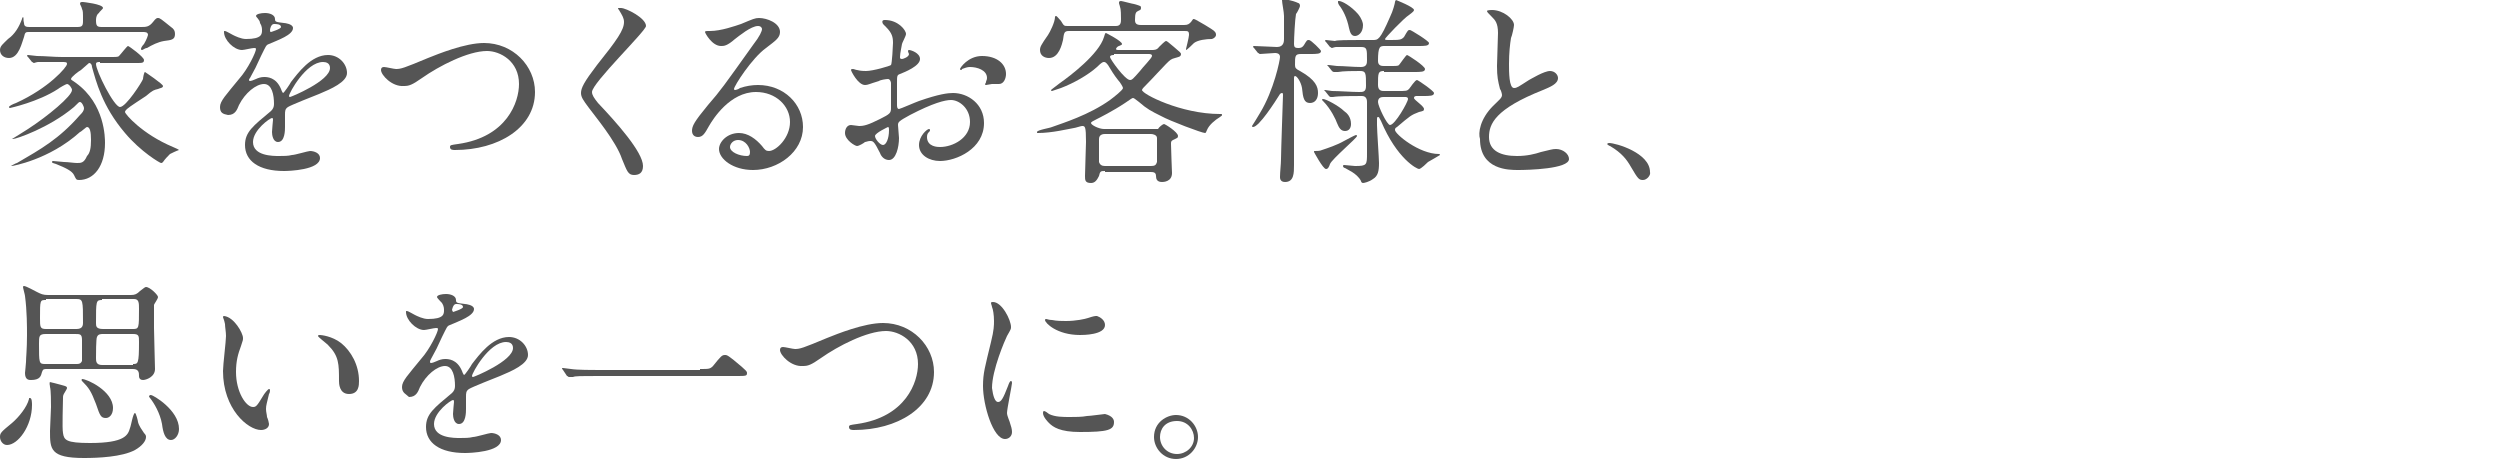 <?xml version="1.0" encoding="utf-8"?>
<!-- Generator: Adobe Illustrator 20.1.0, SVG Export Plug-In . SVG Version: 6.00 Build 0)  -->
<svg version="1.1" id="レイヤー_1" xmlns="http://www.w3.org/2000/svg" xmlns:xlink="http://www.w3.org/1999/xlink" x="0px"
	 y="0px" viewBox="0 0 250 46" style="enable-background:new 0 0 250 46;" xml:space="preserve">
<style type="text/css">
	.st0{fill:#555555;}
</style>
<g>
	<g>
		<path class="st0" d="M1007.4,1859.6c0.4,0.2,1.2,0.4,1.7,0.4c0.8,0,6.7-0.6,7.5-0.9c0.6-0.3,0.7-0.3,0.8-0.3
			c0.4,0,0.8,0.3,1.4,0.8c0.9,0.8,1,1,1,1.3c0,0.3-0.1,0.4-0.5,0.7c-0.3,0.3-0.4,0.5-0.8,1.3c-3.1,6.5-10.1,9.3-10.3,9.3
			c-0.1,0-0.1-0.1-0.1-0.1c0-0.1,0.1-0.1,0.3-0.3c3.5-2.4,6.3-5.1,7.9-7.9c1-1.7,1.4-3.2,1.4-3.4c0-0.3-0.3-0.4-0.4-0.4
			c-0.2,0-6,1-7.2,1.4c-0.2,0.1-0.8,0.4-1,0.4c-0.5,0-2.1-1-2.1-2.1c0-0.4,0.1-0.4,0.2-0.4
			C1007.2,1859.5,1007.4,1859.6,1007.4,1859.6z M1023.5,1858.3c0,1.1-0.9,1.9-1.9,1.9c-0.9,0-1.9-0.8-1.9-1.9c0-1,0.8-1.9,2-1.9
			C1023.1,1856.4,1023.5,1857.6,1023.5,1858.3z M1020.3,1858.4c0,0.8,0.8,1.2,1.3,1.2c0.9,0,1.2-0.7,1.2-1.2c0-0.8-0.7-1.3-1.3-1.3
			C1021.1,1857.1,1020.3,1857.5,1020.3,1858.4z"/>
		<path class="st0" d="M1028.4,1871.4c6.2-3.4,7.9-7.7,7.9-8.1c0-0.2-0.1-0.4-0.4-0.4c-0.7,0-5.7,0.9-6.6,1.1
			c-0.1,0-0.8,0.3-0.9,0.3c-0.9,0-2.3-1.7-2.3-2.3c0-0.1,0.1-0.1,0.1-0.1s0.3,0.1,0.4,0.2c0.4,0.2,1.1,0.3,2,0.3
			c1.6,0,5.6-0.5,6.4-0.6c0,0,1.4-0.1,1.4-0.1c0.1,0,0.5-0.2,0.6-0.2c0.3,0,1.8,1.2,1.8,1.6c0,0.3-0.1,0.4-0.5,0.8
			c-0.3,0.3-0.5,0.6-1.1,1.4c-1.6,2.4-2.8,3.9-5.6,5.3c-1.8,0.9-3.4,1.3-3.5,1.3c-0.2,0-0.2-0.1-0.2-0.2s0-0.1,0-0.1
			C1027.7,1871.7,1028.2,1871.4,1028.4,1871.4z M1028.9,1858.3c0.3,0.1,0.8,0.1,1.1,0.1c0.9,0,2.3,0,3.2-0.2c0.3-0.1,1.7-0.4,2-0.4
			c0.3,0,1.2,0.2,1.2,0.8c0,0.6-0.7,0.7-1.9,0.8c-0.3,0-4.6,0.4-4.8,0.4c-1.1,0-1.7-1.4-1.7-1.5c0-0.1,0-0.1,0.1-0.1
			C1028.3,1858.1,1028.7,1858.3,1028.9,1858.3z"/>
		<path class="st0" d="M1047.6,1868.4c-0.5,0.4-1.5,1.1-2,1.6c-0.4,0.5-0.4,0.5-0.7,0.5c-1.1,0-2.6-1.3-2.6-2.1c0-0.1,0-1.1,0.2-1.1
			c0.1,0,0.5,0.3,0.6,0.4c0.3,0.2,0.9,0.5,1.4,0.5c1,0,6.3-3.5,9.6-6.8c0.3-0.3,0.9-0.9,0.9-0.9s0.1,0.1,0.1,0.1
			C1055.2,1860.8,1052.8,1864.5,1047.6,1868.4z M1046,1861.8c-0.5,0-0.7-0.3-1.4-1.3c-0.7-1-1.3-1.3-1.8-1.6c-0.1,0-0.2-0.1-0.2-0.2
			s0.2-0.2,0.4-0.2c2.1,0,3.8,1.1,3.8,2.3C1046.8,1861.4,1046.5,1861.8,1046,1861.8z"/>
		<path class="st0" d="M1061.1,1867.3c2.4,0,4.4-0.3,5.7-0.4c0.5-0.1,2.8-0.5,3.3-0.5c0.6,0,3,0.4,3,1.4c0,0.5-0.8,0.6-1.1,0.6
			c-0.2,0-0.6-0.1-1.1-0.2c-0.7-0.1-1.4-0.2-2.3-0.2c-1.7,0-5.9,0.5-7,0.6c-0.3,0-1.7,0.4-1.8,0.4c-0.2,0-1.1-0.4-1.4-0.7
			c-0.4-0.3-0.6-1.3-0.6-1.3c0-0.1,0.1-0.2,0.2-0.2c0.1,0,0.2,0,0.2,0C1059.5,1867.2,1059.8,1867.3,1061.1,1867.3z M1062.3,1860.9
			c0.6,0,3.5-0.4,4.3-0.5c0.3,0,1.5-0.3,1.7-0.3c0.9,0,1.8,0.5,1.8,1c0,0.5-0.7,0.5-2.9,0.6c-0.8,0-4.6,0.6-4.8,0.6
			c-0.6,0-1-0.5-1.1-0.6c-0.1-0.1-0.5-0.7-0.5-0.7c0-0.1,0.2-0.1,0.3-0.1S1062.1,1860.9,1062.3,1860.9z"/>
		<path class="st0" d="M1081.9,1868.4c-0.5,0.4-1.5,1.1-2,1.6c-0.4,0.5-0.4,0.5-0.7,0.5c-1.1,0-2.6-1.3-2.6-2.1c0-0.1,0-1.1,0.2-1.1
			c0.1,0,0.5,0.3,0.6,0.4c0.3,0.2,0.9,0.5,1.4,0.5c1,0,6.3-3.5,9.6-6.8c0.3-0.3,0.9-0.9,0.9-0.9s0.1,0.1,0.1,0.1
			C1089.5,1860.8,1087.1,1864.5,1081.9,1868.4z M1080.3,1861.8c-0.5,0-0.7-0.3-1.4-1.3c-0.7-1-1.3-1.3-1.8-1.6
			c-0.1,0-0.2-0.1-0.2-0.2s0.2-0.2,0.4-0.2c2.1,0,3.8,1.1,3.8,2.3C1081.2,1861.4,1080.8,1861.8,1080.3,1861.8z"/>
		<path class="st0" d="M1097.3,1858.1c0-0.2,0.3-0.2,0.4-0.2c1.4,0,1.9,1,1.9,1.1c0,0.2-0.2,0.5-0.6,1c-0.1,0.1-0.2,0.2-0.2,0.3
			c0,0.2,0.2,0.2,0.3,0.2c0.2,0,1.7-0.2,3-0.8c0.2-0.1,0.7-0.3,0.9-0.3c0.2,0,0.3,0.1,1.1,0.5c0.1,0.1,0.6,0.3,0.7,0.4
			c0.2,0.1,0.4,0.3,0.4,0.5c0,0.3-0.1,0.4-0.8,0.8c-0.2,0.1-0.3,0.3-1,1.3c-1,1.6-3.2,4.9-7.2,7.5c-2.2,1.4-3.9,1.9-4,1.9
			c-0.1,0-0.2-0.1-0.2-0.2c0-0.1,0.1-0.1,0.7-0.5c6.1-3.4,9.9-10.2,9.9-10.8c0-0.2-0.2-0.2-0.2-0.2c0,0-2.8,0.6-3.3,0.6
			c-0.1,0-0.7-0.1-0.8-0.1c-0.4,0-0.4,0-1.3,1c-1.2,1.4-1.7,1.9-2.7,2.6c-0.8,0.6-1.7,1.1-1.9,1.1c-0.1,0-0.1-0.1-0.1-0.1
			c0-0.1,1.3-1.3,1.6-1.5c1.6-1.6,3.5-4.4,3.4-5.6C1097.4,1858.6,1097.3,1858.2,1097.3,1858.1z M1106.7,1858.8
			c0,0.3-0.2,0.8-0.6,0.8c-0.3,0-0.4-0.1-1.1-0.9c-0.4-0.5-0.6-0.6-1.4-1.2c-0.1-0.1-0.3-0.2-0.3-0.3s0.2-0.2,0.3-0.2
			C1106.3,1857.1,1106.7,1858.6,1106.7,1858.8z M1107.2,1855.8c0.8,0.5,0.8,0.9,0.8,1.1c0,0.3-0.2,0.6-0.5,0.6
			c-0.4,0-0.6-0.2-1.1-0.7c-0.3-0.3-1.2-0.8-1.8-1c-0.2-0.1-0.3-0.2-0.3-0.2c0-0.2,0.5-0.3,0.7-0.3
			C1105.9,1855.4,1106.5,1855.4,1107.2,1855.8z"/>
		<path class="st0" d="M1124.4,1863.5c0.2,0,0.5,0,0.5,0.3c0,0.3-0.3,0.3-0.6,0.3c-0.6,0-1.6,0-1.9,1.4c-0.2,1.3-0.4,2-0.9,3.1
			c-0.1,0.2-0.8,1.3-0.8,1.5c0,0.4,1,1.1,2,1.1c0.9,0,1.6-0.6,2-0.9c0.1-0.1,0.4-0.4,0.5-0.4s0.2,0.1,0.2,0.2c0,0.1-0.1,0.2-0.6,0.8
			c-0.5,0.6-1.5,1.4-2.8,1.4c-0.6,0-1.2-0.2-1.9-0.6c-0.5-0.3-0.6-0.4-0.8-0.4c-0.3,0-1.5,0.6-1.7,0.7c-0.6,0.2-1.2,0.3-2,0.3
			c-2.8,0-4.8-1.6-4.8-3.8c0-0.8,0.2-2.2,2.6-3.8c1.1-0.7,1.2-0.8,1.2-1c0-0.2-0.1-0.5-0.2-0.7c-0.6-1.3-0.8-2.2-0.8-2.9
			c0-1.8,1.5-3,3.5-3c2.2,0,3.2,1.4,3.2,2.7c0,1.4-1.3,2.6-2.7,3.4c-0.7,0.4-0.9,0.6-0.9,0.9c0,0.6,2.8,5.5,3.4,5.5
			c0.4,0,1.7-2,1.7-3.9c0-1.4-0.7-1.4-1.8-1.4c-0.4,0-0.4-0.3-0.4-0.3c0-0.3,0.3-0.3,0.5-0.3H1124.4z M1118.1,1869.8
			c-0.4-0.6-1.5-2.1-2.3-3.8c-0.6-1.1-0.6-1.2-0.8-1.2c-0.3,0-2.4,1.4-2.4,3.2c0,1.7,1.4,3.5,3.8,3.5c1.1,0,2.3-0.5,2.3-0.8
			C1118.6,1870.5,1118.5,1870.3,1118.1,1869.8z M1115.5,1861.4c0.3,0.8,0.5,1.5,0.8,1.5c0.2,0,2.7-1,2.7-3.1c0-1.3-0.8-2.1-1.8-2.1
			c-1.2,0-2,1-2,2.1C1115.1,1860.1,1115.3,1861,1115.5,1861.4z"/>
		<path class="st0" d="M1013,1890.3c0.2,0.1,1.1,0.5,1.3,0.5c0.4,0,1-1.4,1.2-2c0.4-0.9,0.7-2,0.7-2.4c0-0.2-0.1-0.3-0.1-0.5
			c-0.1-0.1-0.1-0.2-0.1-0.2c0-0.1,0.1-0.2,0.2-0.2c0.2,0,0.8,0.2,1.3,0.6c0.6,0.5,0.9,1.3,0.9,1.4c0,0.2-0.1,0.2-0.5,0.4
			c-0.2,0.1-0.3,0.2-0.8,1.2c-0.3,0.7-0.7,1.3-1.1,2c-0.1,0.1-0.2,0.3-0.2,0.5c0,0.2,0.2,0.4,0.3,0.5c1.7,1.5,2,2.6,2,3.1
			c0,0.5-0.4,0.7-0.6,0.7c-0.7,0-1-0.5-1.7-1.8c-0.2-0.4-0.6-1-0.9-1c-0.2,0-0.3,0.2-0.4,0.3c-3.7,4.6-7.7,6.3-7.8,6.3
			c-0.1,0-0.1,0-0.1-0.1s0.4-0.4,0.6-0.6c3.4-2.7,4.7-4.2,5.3-4.9c0.5-0.6,1.4-1.8,1.4-2.1c0-0.4-1.8-1.5-2.6-1.9
			c-0.4-0.2-0.4-0.2-0.4-0.3c0-0.1,0-0.2,0.2-0.2C1011.2,1889.7,1012.1,1889.9,1013,1890.3z"/>
		<path class="st0" d="M1027.9,1896.4c-0.5,0.4-1.5,1.1-2,1.6c-0.4,0.5-0.4,0.5-0.7,0.5c-1.1,0-2.6-1.3-2.6-2.1c0-0.1,0-1.1,0.2-1.1
			c0.1,0,0.5,0.3,0.6,0.4c0.3,0.2,0.9,0.5,1.4,0.5c1,0,6.3-3.5,9.6-6.8c0.3-0.3,0.9-0.9,0.9-0.9s0.1,0.1,0.1,0.1
			C1035.4,1888.8,1033.1,1892.5,1027.9,1896.4z M1026.2,1889.8c-0.5,0-0.7-0.3-1.4-1.3c-0.7-1-1.3-1.3-1.8-1.6
			c-0.1,0-0.2-0.1-0.2-0.2s0.2-0.2,0.4-0.2c2.1,0,3.8,1.1,3.8,2.3C1027.1,1889.4,1026.8,1889.8,1026.2,1889.8z"/>
		<path class="st0" d="M1046.9,1892.5c0,0.1-0.5,0.5-0.5,0.6c-0.1,0.1-0.8,1.9-1,2.3c-1.9,3.9-5,5.1-5.3,5.1c-0.1,0-0.1,0-0.1-0.1
			c0-0.1,0.9-0.9,1.1-1c3.3-3.2,3.9-7.3,3.9-7.5c0-0.2,0-0.6-0.5-0.6c-0.5,0-2.4,0.4-3.2,0.6c-0.2,0.1-1.2,0.4-1.4,0.4
			c-1,0-1.6-1.1-1.6-1.5c0-0.1,0-0.2,0.1-0.2c0,0,0.3,0.1,0.3,0.1c0.3,0.1,0.9,0.1,1.3,0.1c1.3,0,6.5-0.6,7.9-0.8
			c0.2,0,1.3-0.4,1.5-0.4c0.2,0,2.5,0.4,2.5,1.3c0,0.4-0.3,0.5-0.6,0.5c-0.2,0-1.2-0.2-1.4-0.2c-0.4,0-1-0.1-1.4-0.1
			c-0.7,0-1.9,0-2,0.1c-0.1,0.1-0.2,0.2-0.1,0.3C1046.2,1891.5,1046.9,1892.3,1046.9,1892.5z M1042.4,1886.6c0.6,0,0.8-0.1,2.8-0.5
			c0.5-0.1,1.2-0.2,1.6-0.2c0.4,0,1.1,0.1,1.1,0.7s-0.3,0.6-1.5,0.7c-1,0.1-2.4,0.4-2.7,0.4c-0.1,0-0.9,0.2-0.9,0.2
			c-1,0-1.6-1.4-1.5-1.4C1041.5,1886.4,1042.3,1886.6,1042.4,1886.6z"/>
		<path class="st0" d="M1061.5,1891.5c-0.4,0-1.5,0.2-1.9,0.3c-0.4,0.1-2.6,0.6-2.7,0.6c-0.5,0-0.6-0.1-1.6-1.1
			c-0.5-0.5-0.6-0.6-0.6-0.7c0,0,0-0.1,0.1-0.1c0.1,0,0.7,0.2,0.8,0.2c0.5,0.1,0.9,0.2,1.5,0.2c1,0,4.4-0.3,4.9-0.5
			c0.3-0.1,0.3-0.3,0.3-0.7c0.1-0.5,0.1-1.5,0.1-2c0-1.2-0.1-1.7-0.3-2.1c-0.1-0.1-0.4-0.5-0.4-0.6c0-0.2,0.7-0.2,0.9-0.2
			c0.6,0,1.9,1.1,1.9,1.5c0,0.1-0.3,0.6-0.3,0.7c-0.1,0.4-0.3,2.2-0.3,2.5c0,0.4,0.1,0.6,0.5,0.6c0.4,0,1.8-0.2,2.3-0.4
			c1-0.4,1.3-0.5,1.7-0.5c0.5,0,2,0.4,2,1.3c0,0.6-1.1,0.6-1.4,0.6c-0.3,0-1.5-0.1-1.8-0.1c-0.2,0-2.8,0.1-3.2,0.3
			c-0.2,0.1-0.4,0.3-0.5,0.8c-0.9,3.6-1.4,5.6-3.6,7.6c-0.7,0.6-1.4,1.1-1.5,1.1c-0.1,0-0.1-0.1-0.1-0.1c0-0.1,0.6-0.8,1-1.3
			c1.5-2.1,2-3.9,2.3-4.9c0.4-1.4,0.4-2.3,0.4-2.3C1062.1,1891.7,1061.9,1891.5,1061.5,1891.5z"/>
		<path class="st0" d="M1079.4,1896.4c-0.5,0.4-1.5,1.1-2,1.6c-0.4,0.5-0.4,0.5-0.7,0.5c-1.1,0-2.6-1.3-2.6-2.1c0-0.1,0-1.1,0.2-1.1
			c0.1,0,0.5,0.3,0.6,0.4c0.3,0.2,0.9,0.5,1.4,0.5c1,0,6.3-3.5,9.6-6.8c0.3-0.3,0.9-0.9,0.9-0.9s0.1,0.1,0.1,0.1
			C1086.9,1888.8,1084.6,1892.5,1079.4,1896.4z M1077.7,1889.8c-0.5,0-0.7-0.3-1.4-1.3c-0.7-1-1.3-1.3-1.8-1.6
			c-0.1,0-0.2-0.1-0.2-0.2s0.2-0.2,0.4-0.2c2.1,0,3.8,1.1,3.8,2.3C1078.6,1889.4,1078.2,1889.8,1077.7,1889.8z"/>
		<path class="st0" d="M1097.6,1888.4c-0.1,0-4.3,1-4.4,1c-0.1,0-0.8,0.4-0.9,0.4c-0.3,0-1.2-0.6-1.4-0.7c-0.1-0.1-0.5-1-0.5-1.2
			c0-0.1,0-0.2,0.1-0.2c0,0,0.5,0.1,0.5,0.1c0.6,0.2,0.9,0.2,1.1,0.2c0.7,0,4.4-0.3,5.5-0.7c0.2-0.1,0.9-0.6,1.1-0.6
			c0.5,0,1.7,1,1.7,1.5c0,0.2-0.7,0.7-0.9,0.9c-0.4,0.5-2,2.8-2.3,3.3c-0.1,0.1-0.2,0.2-0.2,0.4c0,0.2,0,0.2,0.9,0.7
			c0.9,0.5,4.5,2.5,4.5,4.4c0,0.5-0.4,0.9-0.8,0.9s-0.5-0.1-1.2-1.4c-1.4-2.4-3.1-3.9-3.6-3.9c-0.2,0-0.3,0.1-0.7,0.6
			c-0.7,0.7-2.7,3-5.3,4.3c-0.5,0.3-1.1,0.5-1.2,0.5c0,0-0.1,0-0.1-0.1c0-0.1,0.8-0.7,0.9-0.7c5.2-3.8,7.6-9,7.5-9.3
			C1097.8,1888.4,1097.6,1888.4,1097.6,1888.4z"/>
		<path class="st0" d="M1106.3,1890.2c0.3,0,1.5,0.2,1.7,0.2c0.4,0,2.1-0.1,2.5-0.1c0.4,0,0.6-0.1,0.6-0.6c0-0.6-0.1-1.7-0.4-2.2
			c-0.1-0.1-0.4-0.4-0.4-0.5c0-0.1,0.6-0.2,0.7-0.2c0.5,0,1.8,0.9,1.8,1.3c0,0.1-0.3,0.7-0.4,0.8c-0.1,0.2-0.1,0.5-0.1,0.7
			c0,0.3,0.2,0.4,0.5,0.4c0.5,0,1.8-0.1,2.3-0.1c0.4,0,0.4-0.4,0.4-0.6c0-0.7,0-2.8-0.1-3.3c-0.1-0.2-0.6-1-0.6-1
			c0-0.1,0.2-0.2,0.5-0.2c0.4,0,1,0.3,1.6,0.6c0.2,0.1,0.5,0.2,0.5,0.5c0,0.1-0.3,0.6-0.3,0.7c-0.2,0.5-0.2,1.7-0.2,2.2
			c0,0.6,0,0.8,0.5,0.8c0.1,0,0.9-0.1,1.4-0.2c0.7-0.2,0.7-0.3,1-0.3c1,0,2.8,0.3,2.8,1.3c0,0.4-0.4,0.6-0.6,0.6
			c-0.2,0-1.3-0.2-1.5-0.3c-0.7-0.1-2.7-0.1-2.7-0.1c-0.6,0-0.6,0.1-0.7,1.3c-0.1,1.9-0.3,4.2-2.1,6.4c-0.9,1.1-1.9,1.8-2.1,1.8
			c-0.1,0-0.1,0-0.1-0.1c0,0,1-1.3,1.2-1.6c1.6-2.3,1.9-4.6,1.9-7.2c0-0.6-0.3-0.6-0.6-0.6c-0.7,0-2.2,0.1-2.4,0.2
			c-0.3,0.1-0.3,0.2-0.3,1.1c0,0.4,0.1,2.4,0.1,2.8c0,1-0.1,1.3-0.4,1.3c-0.5,0-1.1-1.3-1.1-1.6c0-0.2,0.2-2.1,0.2-2.3
			c0-1-0.1-1.1-0.5-1.1c-0.2,0-1.4,0.2-2.6,0.5c-0.1,0-0.6,0.2-0.7,0.2c-0.2,0-2-0.9-2-1.7c0-0.1,0.1-0.2,0.1-0.2
			C1105.8,1890.1,1106.2,1890.2,1106.3,1890.2z"/>
		<path class="st0" d="M1125.8,1896.5c0-0.4,0.2-0.6,0.8-0.9c0.8-0.5,1.8-1.4,2-1.5c0.1-0.1,0.3-0.3,0.4-0.3s0.1,0.2,0.1,0.2
			c0,0.9-0.9,3.4-2.3,3.4c-0.2,0-0.3,0-0.4-0.1C1126.2,1897.1,1125.8,1896.9,1125.8,1896.5z M1133.7,1897.8c0,0.3,0,1.6-1.1,1.6
			c-0.4,0-0.5-0.1-0.9-1.3c-0.2-0.6-0.3-0.8-0.7-1.4c-0.1-0.1-0.1-0.2-0.1-0.2s0-0.1,0.1-0.1c0.1,0,0.8,0.3,0.9,0.3
			c0.3,0,0.4-0.2,0.4-0.5c0.1-0.9,0.1-2.9,0.1-4c0-1,0-1.3-0.6-1.3c-0.1,0-2.5,0.3-3.7,0.6c-0.1,0-0.7,0.2-0.8,0.2
			c-0.4,0-1.4-1.4-1.4-1.8c0-0.1,0-0.2,0.1-0.2c0.1,0,0.1,0,0.4,0.1c0.5,0.2,1.5,0.2,1.8,0.2c0.5,0,2.6-0.1,3.2-0.1
			c0.8,0,1-0.2,1-0.8s-0.1-2-0.4-2.6c0-0.1-0.4-0.4-0.4-0.5c0-0.1,0.2-0.2,0.7-0.2c1.4,0,1.9,0.9,1.9,1c0,0.1-0.3,0.6-0.4,0.7
			c-0.2,0.4-0.2,1.3-0.2,1.5c0,0.6,0.3,0.7,0.8,0.7c0.6,0,1.6-0.2,1.9-0.2c0.3,0,1.3-0.3,1.5-0.3c0.6,0,1.3,0.3,1.9,0.7
			c0.2,0.1,0.5,0.3,0.5,0.6c0,0.4-0.4,0.4-0.5,0.4c-0.3,0-1.6-0.2-1.9-0.3c-0.8-0.1-2.2-0.1-2.4-0.1c-1.7,0-1.9,0-1.9,1.1
			C1133.6,1892.7,1133.7,1896.9,1133.7,1897.8z M1138.5,1896.4c-0.3-0.8-1-1.9-1.6-2.5c-0.3-0.3-0.8-0.7-0.8-0.8
			c0-0.1,0.1-0.1,0.1-0.1c1.1,0,4.3,1.9,4.3,3.6c0,0.5-0.2,1.1-0.9,1.1C1139,1897.7,1138.9,1897.2,1138.5,1896.4z M1141.1,1886.4
			c0,1.1-0.9,2-1.9,2c-0.9,0-1.9-0.8-1.9-1.9c0-1,0.8-1.9,1.9-1.9C1140.7,1884.5,1141.1,1885.7,1141.1,1886.4z M1137.9,1886.4
			c0,0.9,0.8,1.2,1.3,1.2c0.9,0,1.2-0.8,1.2-1.2c0-0.8-0.7-1.3-1.3-1.3C1138.7,1885.2,1137.9,1885.6,1137.9,1886.4z"/>
		<path class="st0" d="M1158.3,1891.5c0.1,0,0.3,0,0.4,0c1.2,0,1.4,0.7,1.4,0.9c0,0.6-0.8,0.6-1.7,0.6c-0.5,0-2.5,0-2.9,0
			c-2.8,0-7.3,0.3-7.8,0.4c-0.2,0-1.3,0.4-1.6,0.4c-0.9,0-1.8-1.2-1.8-1.9c0-0.1,0.1-0.2,0.2-0.2s0.6,0.2,0.7,0.2
			c0.3,0.1,1.2,0.2,2.4,0.2C1148.4,1891.9,1155.4,1891.7,1158.3,1891.5z"/>
		<path class="st0" d="M1165.6,1884.9c0.7,0,2.2,0.6,2.2,1.3c0,0.1-0.2,0.7-0.2,0.8c-0.1,0.5-0.2,2.3-0.2,2.8c0,0.4,0.1,0.5,0.7,0.6
			c1.2,0.3,4.3,1.7,4.3,3.2c0,0.7-0.6,0.7-0.7,0.7c-0.5,0-0.6-0.1-1.9-1.8c-0.6-0.7-1.5-1.7-2.1-1.7c-0.2,0-0.3,0-0.3,1.5
			c0,2.1,0,3.2,0.1,5c0,0.2,0,0.7,0,1c0,0.5,0,1.8-0.6,1.8c-0.6,0-1.1-1.4-1.1-1.9c0-0.1,0.1-0.5,0.1-0.6c0.1-1.7,0.2-2.2,0.2-4.6
			c0-5.7,0-6.4-0.2-7c-0.2-0.4-0.4-0.6-0.7-0.9l0-0.1C1165.1,1884.9,1165.6,1884.9,1165.6,1884.9z"/>
		<path class="st0" d="M1179.4,1891.9c0,0.4-0.3,1-0.8,1c-0.3,0-0.4-0.1-0.7-0.6c-0.4-0.7-1.1-1.2-1.8-1.7c-0.1,0-0.2-0.1-0.2-0.2
			c0-0.3,1.1-0.3,1.4-0.3C1178.1,1890.1,1179.4,1890.9,1179.4,1891.9z M1176.9,1898.1c-0.1-0.1-0.4-0.5-0.5-0.6
			c-0.1-0.1-0.1-0.3-0.1-0.4c0-0.1,0.1-0.1,0.2-0.1c0.2,0,0.9,0.3,1.1,0.3c0.9,0,6.2-3,11-8.4c0.1-0.1,0.8-0.9,0.9-0.9
			c0,0,0.1,0,0.1,0.1c0,0.2-1.8,4.5-10,10.3c-0.2,0.2-1.2,1.1-1.5,1.1C1177.6,1899.4,1177.4,1899,1176.9,1898.1z M1181.8,1887.9
			c0,0.5-0.3,0.9-0.6,0.9c-0.2,0-0.3-0.1-1-0.9c-0.5-0.6-1.2-0.9-1.7-1.1c-0.1,0-0.3-0.1-0.3-0.1c0-0.1,0.6-0.4,1.5-0.4
			C1181.8,1886.3,1181.8,1887.9,1181.8,1887.9z"/>
		<path class="st0" d="M1200.3,1888.4c-0.1,0-4.3,1-4.4,1c-0.1,0-0.8,0.4-0.9,0.4c-0.3,0-1.2-0.6-1.4-0.7c-0.1-0.1-0.5-1-0.5-1.2
			c0-0.1,0-0.2,0.1-0.2c0,0,0.5,0.1,0.5,0.1c0.6,0.2,0.9,0.2,1.1,0.2c0.7,0,4.4-0.3,5.5-0.7c0.2-0.1,0.9-0.6,1.1-0.6
			c0.5,0,1.7,1,1.7,1.5c0,0.2-0.7,0.7-0.9,0.9c-0.4,0.5-2,2.8-2.3,3.3c-0.1,0.1-0.2,0.2-0.2,0.4c0,0.2,0,0.2,0.9,0.7
			c0.9,0.5,4.5,2.5,4.5,4.4c0,0.5-0.4,0.9-0.8,0.9s-0.5-0.1-1.2-1.4c-1.4-2.4-3.1-3.9-3.6-3.9c-0.2,0-0.3,0.1-0.7,0.6
			c-0.7,0.7-2.7,3-5.3,4.3c-0.5,0.3-1.1,0.5-1.2,0.5c0,0-0.1,0-0.1-0.1c0-0.1,0.8-0.7,0.9-0.7c5.2-3.8,7.6-9,7.5-9.3
			C1200.5,1888.4,1200.4,1888.4,1200.3,1888.4z"/>
		<path class="st0" d="M1217.1,1892.5c0,0.1-0.5,0.5-0.5,0.6c-0.1,0.1-0.8,1.9-1,2.3c-1.9,3.9-5,5.1-5.3,5.1c-0.1,0-0.1,0-0.1-0.1
			c0-0.1,0.9-0.9,1.1-1c3.3-3.2,3.9-7.3,3.9-7.5c0-0.2,0-0.6-0.5-0.6c-0.5,0-2.4,0.4-3.2,0.6c-0.2,0.1-1.2,0.4-1.4,0.4
			c-1,0-1.6-1.1-1.6-1.5c0-0.1,0-0.2,0.1-0.2c0,0,0.3,0.1,0.3,0.1c0.3,0.1,0.9,0.1,1.3,0.1c1.3,0,6.5-0.6,7.9-0.8
			c0.2,0,1.3-0.4,1.5-0.4c0.2,0,2.5,0.4,2.5,1.3c0,0.4-0.3,0.5-0.6,0.5c-0.2,0-1.2-0.2-1.4-0.2c-0.4,0-1-0.1-1.4-0.1
			c-0.7,0-1.9,0-2,0.1c-0.1,0.1-0.2,0.2-0.1,0.3C1216.5,1891.5,1217.1,1892.3,1217.1,1892.5z M1212.7,1886.6c0.6,0,0.8-0.1,2.8-0.5
			c0.5-0.1,1.2-0.2,1.6-0.2c0.4,0,1.1,0.1,1.1,0.7s-0.3,0.6-1.5,0.7c-1,0.1-2.4,0.4-2.7,0.4c-0.1,0-0.9,0.2-0.9,0.2
			c-1,0-1.6-1.4-1.5-1.4C1211.8,1886.4,1212.6,1886.6,1212.7,1886.6z"/>
		<path class="st0" d="M1228.7,1895.3c0.6,0,2-0.1,4.6-0.6c2.9-0.5,2.9-0.6,2.9-0.8s-0.2-0.6-0.6-1.2c-0.2-0.3-0.5-0.7-0.5-0.8
			c0-0.1,0.1-0.1,0.1-0.1c0.6,0,3.6,2.5,3.6,4.4c0,1.3-1,1.4-1.1,1.4c-0.7,0-0.8-0.5-1-1.8c-0.2-1-0.3-1.1-0.6-1.1
			c-0.1,0-4.6,1.4-5.5,1.6c-0.5,0.1-3.2,0.7-3.3,0.8c-0.1,0.1-0.6,0.6-0.8,0.6c-0.2,0-0.2,0-1.1-0.9c-0.2-0.2-0.5-1.4-0.5-1.6
			c0-0.1,0-0.1,0.1-0.1c0.1,0,0.5,0.2,0.6,0.2c0.2,0,0.5,0.1,0.7,0.1c0.8,0,1.2-0.3,2.3-2.2c0.9-1.6,2.7-5.3,2.7-6.8
			c0-0.1,0-0.6,0-0.7c0-0.1,0-0.2,0.1-0.2c0.1,0,2,1.3,2,2c0,0.3-0.2,0.5-0.6,0.9c-0.3,0.3-2.6,3.9-3.1,4.6
			c-0.2,0.3-1.4,1.8-1.4,1.9C1228.5,1895.1,1228.6,1895.3,1228.7,1895.3z"/>
	</g>
</g>
<g>
	<g>
		<path class="st0" d="M1007.4,1859.6c0.4,0.2,1.2,0.4,1.7,0.4c0.8,0,6.7-0.6,7.5-0.9c0.6-0.3,0.7-0.3,0.8-0.3
			c0.4,0,0.8,0.3,1.4,0.8c0.9,0.8,1,1,1,1.3c0,0.3-0.1,0.4-0.5,0.7c-0.3,0.3-0.4,0.5-0.8,1.3c-3.1,6.5-10.1,9.3-10.3,9.3
			c-0.1,0-0.1-0.1-0.1-0.1c0-0.1,0.1-0.1,0.3-0.3c3.5-2.4,6.3-5.1,7.9-7.9c1-1.7,1.4-3.2,1.4-3.4c0-0.3-0.3-0.4-0.4-0.4
			c-0.2,0-6,1-7.2,1.4c-0.2,0.1-0.8,0.4-1,0.4c-0.5,0-2.1-1-2.1-2.1c0-0.4,0.1-0.4,0.2-0.4
			C1007.2,1859.5,1007.4,1859.6,1007.4,1859.6z M1023.5,1858.3c0,1.1-0.9,1.9-1.9,1.9c-0.9,0-1.9-0.8-1.9-1.9c0-1,0.8-1.9,2-1.9
			C1023.1,1856.4,1023.5,1857.6,1023.5,1858.3z M1020.3,1858.4c0,0.8,0.8,1.2,1.3,1.2c0.9,0,1.2-0.7,1.2-1.2c0-0.8-0.7-1.3-1.3-1.3
			C1021.1,1857.1,1020.3,1857.5,1020.3,1858.4z"/>
		<path class="st0" d="M1028.4,1871.4c6.2-3.4,7.9-7.7,7.9-8.1c0-0.2-0.1-0.4-0.4-0.4c-0.7,0-5.7,0.9-6.6,1.1
			c-0.1,0-0.8,0.3-0.9,0.3c-0.9,0-2.3-1.7-2.3-2.3c0-0.1,0.1-0.1,0.1-0.1s0.3,0.1,0.4,0.2c0.4,0.2,1.1,0.3,2,0.3
			c1.6,0,5.6-0.5,6.4-0.6c0,0,1.4-0.1,1.4-0.1c0.1,0,0.5-0.2,0.6-0.2c0.3,0,1.8,1.2,1.8,1.6c0,0.3-0.1,0.4-0.5,0.8
			c-0.3,0.3-0.5,0.6-1.1,1.4c-1.6,2.4-2.8,3.9-5.6,5.3c-1.8,0.9-3.4,1.3-3.5,1.3c-0.2,0-0.2-0.1-0.2-0.2s0-0.1,0-0.1
			C1027.7,1871.7,1028.2,1871.4,1028.4,1871.4z M1028.9,1858.3c0.3,0.1,0.8,0.1,1.1,0.1c0.9,0,2.3,0,3.2-0.2c0.3-0.1,1.7-0.4,2-0.4
			c0.3,0,1.2,0.2,1.2,0.8c0,0.6-0.7,0.7-1.9,0.8c-0.3,0-4.6,0.4-4.8,0.4c-1.1,0-1.7-1.4-1.7-1.5c0-0.1,0-0.1,0.1-0.1
			C1028.3,1858.1,1028.7,1858.3,1028.9,1858.3z"/>
		<path class="st0" d="M1047.6,1868.4c-0.5,0.4-1.5,1.1-2,1.6c-0.4,0.5-0.4,0.5-0.7,0.5c-1.1,0-2.6-1.3-2.6-2.1c0-0.1,0-1.1,0.2-1.1
			c0.1,0,0.5,0.3,0.6,0.4c0.3,0.2,0.9,0.5,1.4,0.5c1,0,6.3-3.5,9.6-6.8c0.3-0.3,0.9-0.9,0.9-0.9s0.1,0.1,0.1,0.1
			C1055.2,1860.8,1052.8,1864.5,1047.6,1868.4z M1046,1861.8c-0.5,0-0.7-0.3-1.4-1.3c-0.7-1-1.3-1.3-1.8-1.6c-0.1,0-0.2-0.1-0.2-0.2
			s0.2-0.2,0.4-0.2c2.1,0,3.8,1.1,3.8,2.3C1046.8,1861.4,1046.5,1861.8,1046,1861.8z"/>
		<path class="st0" d="M1061.1,1867.3c2.4,0,4.4-0.3,5.7-0.4c0.5-0.1,2.8-0.5,3.3-0.5c0.6,0,3,0.4,3,1.4c0,0.5-0.8,0.6-1.1,0.6
			c-0.2,0-0.6-0.1-1.1-0.2c-0.7-0.1-1.4-0.2-2.3-0.2c-1.7,0-5.9,0.5-7,0.6c-0.3,0-1.7,0.4-1.8,0.4c-0.2,0-1.1-0.4-1.4-0.7
			c-0.4-0.3-0.6-1.3-0.6-1.3c0-0.1,0.1-0.2,0.2-0.2c0.1,0,0.2,0,0.2,0C1059.5,1867.2,1059.8,1867.3,1061.1,1867.3z M1062.3,1860.9
			c0.6,0,3.5-0.4,4.3-0.5c0.3,0,1.5-0.3,1.7-0.3c0.9,0,1.8,0.5,1.8,1c0,0.5-0.7,0.5-2.9,0.6c-0.8,0-4.6,0.6-4.8,0.6
			c-0.6,0-1-0.5-1.1-0.6c-0.1-0.1-0.5-0.7-0.5-0.7c0-0.1,0.2-0.1,0.3-0.1S1062.1,1860.9,1062.3,1860.9z"/>
		<path class="st0" d="M1081.9,1868.4c-0.5,0.4-1.5,1.1-2,1.6c-0.4,0.5-0.4,0.5-0.7,0.5c-1.1,0-2.6-1.3-2.6-2.1c0-0.1,0-1.1,0.2-1.1
			c0.1,0,0.5,0.3,0.6,0.4c0.3,0.2,0.9,0.5,1.4,0.5c1,0,6.3-3.5,9.6-6.8c0.3-0.3,0.9-0.9,0.9-0.9s0.1,0.1,0.1,0.1
			C1089.5,1860.8,1087.1,1864.5,1081.9,1868.4z M1080.3,1861.8c-0.5,0-0.7-0.3-1.4-1.3c-0.7-1-1.3-1.3-1.8-1.6
			c-0.1,0-0.2-0.1-0.2-0.2s0.2-0.2,0.4-0.2c2.1,0,3.8,1.1,3.8,2.3C1081.2,1861.4,1080.8,1861.8,1080.3,1861.8z"/>
		<path class="st0" d="M1097.3,1858.1c0-0.2,0.3-0.2,0.4-0.2c1.4,0,1.9,1,1.9,1.1c0,0.2-0.2,0.5-0.6,1c-0.1,0.1-0.2,0.2-0.2,0.3
			c0,0.2,0.2,0.2,0.3,0.2c0.2,0,1.7-0.2,3-0.8c0.2-0.1,0.7-0.3,0.9-0.3c0.2,0,0.3,0.1,1.1,0.5c0.1,0.1,0.6,0.3,0.7,0.4
			c0.2,0.1,0.4,0.3,0.4,0.5c0,0.3-0.1,0.4-0.8,0.8c-0.2,0.1-0.3,0.3-1,1.3c-1,1.6-3.2,4.9-7.2,7.5c-2.2,1.4-3.9,1.9-4,1.9
			c-0.1,0-0.2-0.1-0.2-0.2c0-0.1,0.1-0.1,0.7-0.5c6.1-3.4,9.9-10.2,9.9-10.8c0-0.2-0.2-0.2-0.2-0.2c0,0-2.8,0.6-3.3,0.6
			c-0.1,0-0.7-0.1-0.8-0.1c-0.4,0-0.4,0-1.3,1c-1.2,1.4-1.7,1.9-2.7,2.6c-0.8,0.6-1.7,1.1-1.9,1.1c-0.1,0-0.1-0.1-0.1-0.1
			c0-0.1,1.3-1.3,1.6-1.5c1.6-1.6,3.5-4.4,3.4-5.6C1097.4,1858.6,1097.3,1858.2,1097.3,1858.1z M1106.7,1858.8
			c0,0.3-0.2,0.8-0.6,0.8c-0.3,0-0.4-0.1-1.1-0.9c-0.4-0.5-0.6-0.6-1.4-1.2c-0.1-0.1-0.3-0.2-0.3-0.3s0.2-0.2,0.3-0.2
			C1106.3,1857.1,1106.7,1858.6,1106.7,1858.8z M1107.2,1855.8c0.8,0.5,0.8,0.9,0.8,1.1c0,0.3-0.2,0.6-0.5,0.6
			c-0.4,0-0.6-0.2-1.1-0.7c-0.3-0.3-1.2-0.8-1.8-1c-0.2-0.1-0.3-0.2-0.3-0.2c0-0.2,0.5-0.3,0.7-0.3
			C1105.9,1855.4,1106.5,1855.4,1107.2,1855.8z"/>
		<path class="st0" d="M1124.4,1863.5c0.2,0,0.5,0,0.5,0.3c0,0.3-0.3,0.3-0.6,0.3c-0.6,0-1.6,0-1.9,1.4c-0.2,1.3-0.4,2-0.9,3.1
			c-0.1,0.2-0.8,1.3-0.8,1.5c0,0.4,1,1.1,2,1.1c0.9,0,1.6-0.6,2-0.9c0.1-0.1,0.4-0.4,0.5-0.4s0.2,0.1,0.2,0.2c0,0.1-0.1,0.2-0.6,0.8
			c-0.5,0.6-1.5,1.4-2.8,1.4c-0.6,0-1.2-0.2-1.9-0.6c-0.5-0.3-0.6-0.4-0.8-0.4c-0.3,0-1.5,0.6-1.7,0.7c-0.6,0.2-1.2,0.3-2,0.3
			c-2.8,0-4.8-1.6-4.8-3.8c0-0.8,0.2-2.2,2.6-3.8c1.1-0.7,1.2-0.8,1.2-1c0-0.2-0.1-0.5-0.2-0.7c-0.6-1.3-0.8-2.2-0.8-2.9
			c0-1.8,1.5-3,3.5-3c2.2,0,3.2,1.4,3.2,2.7c0,1.4-1.3,2.6-2.7,3.4c-0.7,0.4-0.9,0.6-0.9,0.9c0,0.6,2.8,5.5,3.4,5.5
			c0.4,0,1.7-2,1.7-3.9c0-1.4-0.7-1.4-1.8-1.4c-0.4,0-0.4-0.3-0.4-0.3c0-0.3,0.3-0.3,0.5-0.3H1124.4z M1118.1,1869.8
			c-0.4-0.6-1.5-2.1-2.3-3.8c-0.6-1.1-0.6-1.2-0.8-1.2c-0.3,0-2.4,1.4-2.4,3.2c0,1.7,1.4,3.5,3.8,3.5c1.1,0,2.3-0.5,2.3-0.8
			C1118.6,1870.5,1118.5,1870.3,1118.1,1869.8z M1115.5,1861.4c0.3,0.8,0.5,1.5,0.8,1.5c0.2,0,2.7-1,2.7-3.1c0-1.3-0.8-2.1-1.8-2.1
			c-1.2,0-2,1-2,2.1C1115.1,1860.1,1115.3,1861,1115.5,1861.4z"/>
		<path class="st0" d="M1013,1890.3c0.2,0.1,1.1,0.5,1.3,0.5c0.4,0,1-1.4,1.2-2c0.4-0.9,0.7-2,0.7-2.4c0-0.2-0.1-0.3-0.1-0.5
			c-0.1-0.1-0.1-0.2-0.1-0.2c0-0.1,0.1-0.2,0.2-0.2c0.2,0,0.8,0.2,1.3,0.6c0.6,0.5,0.9,1.3,0.9,1.4c0,0.2-0.1,0.2-0.5,0.4
			c-0.2,0.1-0.3,0.2-0.8,1.2c-0.3,0.7-0.7,1.3-1.1,2c-0.1,0.1-0.2,0.3-0.2,0.5c0,0.2,0.2,0.4,0.3,0.5c1.7,1.5,2,2.6,2,3.1
			c0,0.5-0.4,0.7-0.6,0.7c-0.7,0-1-0.5-1.7-1.8c-0.2-0.4-0.6-1-0.9-1c-0.2,0-0.3,0.2-0.4,0.3c-3.7,4.6-7.7,6.3-7.8,6.3
			c-0.1,0-0.1,0-0.1-0.1s0.4-0.4,0.6-0.6c3.4-2.7,4.7-4.2,5.3-4.9c0.5-0.6,1.4-1.8,1.4-2.1c0-0.4-1.8-1.5-2.6-1.9
			c-0.4-0.2-0.4-0.2-0.4-0.3c0-0.1,0-0.2,0.2-0.2C1011.2,1889.7,1012.1,1889.9,1013,1890.3z"/>
		<path class="st0" d="M1027.9,1896.4c-0.5,0.4-1.5,1.1-2,1.6c-0.4,0.5-0.4,0.5-0.7,0.5c-1.1,0-2.6-1.3-2.6-2.1c0-0.1,0-1.1,0.2-1.1
			c0.1,0,0.5,0.3,0.6,0.4c0.3,0.2,0.9,0.5,1.4,0.5c1,0,6.3-3.5,9.6-6.8c0.3-0.3,0.9-0.9,0.9-0.9s0.1,0.1,0.1,0.1
			C1035.4,1888.8,1033.1,1892.5,1027.9,1896.4z M1026.2,1889.8c-0.5,0-0.7-0.3-1.4-1.3c-0.7-1-1.3-1.3-1.8-1.6
			c-0.1,0-0.2-0.1-0.2-0.2s0.2-0.2,0.4-0.2c2.1,0,3.8,1.1,3.8,2.3C1027.1,1889.4,1026.8,1889.8,1026.2,1889.8z"/>
		<path class="st0" d="M1046.9,1892.5c0,0.1-0.5,0.5-0.5,0.6c-0.1,0.1-0.8,1.9-1,2.3c-1.9,3.9-5,5.1-5.3,5.1c-0.1,0-0.1,0-0.1-0.1
			c0-0.1,0.9-0.9,1.1-1c3.3-3.2,3.9-7.3,3.9-7.5c0-0.2,0-0.6-0.5-0.6c-0.5,0-2.4,0.4-3.2,0.6c-0.2,0.1-1.2,0.4-1.4,0.4
			c-1,0-1.6-1.1-1.6-1.5c0-0.1,0-0.2,0.1-0.2c0,0,0.3,0.1,0.3,0.1c0.3,0.1,0.9,0.1,1.3,0.1c1.3,0,6.5-0.6,7.9-0.8
			c0.2,0,1.3-0.4,1.5-0.4c0.2,0,2.5,0.4,2.5,1.3c0,0.4-0.3,0.5-0.6,0.5c-0.2,0-1.2-0.2-1.4-0.2c-0.4,0-1-0.1-1.4-0.1
			c-0.7,0-1.9,0-2,0.1c-0.1,0.1-0.2,0.2-0.1,0.3C1046.2,1891.5,1046.9,1892.3,1046.9,1892.5z M1042.4,1886.6c0.6,0,0.8-0.1,2.8-0.5
			c0.5-0.1,1.2-0.2,1.6-0.2c0.4,0,1.1,0.1,1.1,0.7s-0.3,0.6-1.5,0.7c-1,0.1-2.4,0.4-2.7,0.4c-0.1,0-0.9,0.2-0.9,0.2
			c-1,0-1.6-1.4-1.5-1.4C1041.5,1886.4,1042.3,1886.6,1042.4,1886.6z"/>
		<path class="st0" d="M1061.5,1891.5c-0.4,0-1.5,0.2-1.9,0.3c-0.4,0.1-2.6,0.6-2.7,0.6c-0.5,0-0.6-0.1-1.6-1.1
			c-0.5-0.5-0.6-0.6-0.6-0.7c0,0,0-0.1,0.1-0.1c0.1,0,0.7,0.2,0.8,0.2c0.5,0.1,0.9,0.2,1.5,0.2c1,0,4.4-0.3,4.9-0.5
			c0.3-0.1,0.3-0.3,0.3-0.7c0.1-0.5,0.1-1.5,0.1-2c0-1.2-0.1-1.7-0.3-2.1c-0.1-0.1-0.4-0.5-0.4-0.6c0-0.2,0.7-0.2,0.9-0.2
			c0.6,0,1.9,1.1,1.9,1.5c0,0.1-0.3,0.6-0.3,0.7c-0.1,0.4-0.3,2.2-0.3,2.5c0,0.4,0.1,0.6,0.5,0.6c0.4,0,1.8-0.2,2.3-0.4
			c1-0.4,1.3-0.5,1.7-0.5c0.5,0,2,0.4,2,1.3c0,0.6-1.1,0.6-1.4,0.6c-0.3,0-1.5-0.1-1.8-0.1c-0.2,0-2.8,0.1-3.2,0.3
			c-0.2,0.1-0.4,0.3-0.5,0.8c-0.9,3.6-1.4,5.6-3.6,7.6c-0.7,0.6-1.4,1.1-1.5,1.1c-0.1,0-0.1-0.1-0.1-0.1c0-0.1,0.6-0.8,1-1.3
			c1.5-2.1,2-3.9,2.3-4.9c0.4-1.4,0.4-2.3,0.4-2.3C1062.1,1891.7,1061.9,1891.5,1061.5,1891.5z"/>
		<path class="st0" d="M1079.4,1896.4c-0.5,0.4-1.5,1.1-2,1.6c-0.4,0.5-0.4,0.5-0.7,0.5c-1.1,0-2.6-1.3-2.6-2.1c0-0.1,0-1.1,0.2-1.1
			c0.1,0,0.5,0.3,0.6,0.4c0.3,0.2,0.9,0.5,1.4,0.5c1,0,6.3-3.5,9.6-6.8c0.3-0.3,0.9-0.9,0.9-0.9s0.1,0.1,0.1,0.1
			C1086.9,1888.8,1084.6,1892.5,1079.4,1896.4z M1077.7,1889.8c-0.5,0-0.7-0.3-1.4-1.3c-0.7-1-1.3-1.3-1.8-1.6
			c-0.1,0-0.2-0.1-0.2-0.2s0.2-0.2,0.4-0.2c2.1,0,3.8,1.1,3.8,2.3C1078.6,1889.4,1078.2,1889.8,1077.7,1889.8z"/>
		<path class="st0" d="M1097.6,1888.4c-0.1,0-4.3,1-4.4,1c-0.1,0-0.8,0.4-0.9,0.4c-0.3,0-1.2-0.6-1.4-0.7c-0.1-0.1-0.5-1-0.5-1.2
			c0-0.1,0-0.2,0.1-0.2c0,0,0.5,0.1,0.5,0.1c0.6,0.2,0.9,0.2,1.1,0.2c0.7,0,4.4-0.3,5.5-0.7c0.2-0.1,0.9-0.6,1.1-0.6
			c0.5,0,1.7,1,1.7,1.5c0,0.2-0.7,0.7-0.9,0.9c-0.4,0.5-2,2.8-2.3,3.3c-0.1,0.1-0.2,0.2-0.2,0.4c0,0.2,0,0.2,0.9,0.7
			c0.9,0.5,4.5,2.5,4.5,4.4c0,0.5-0.4,0.9-0.8,0.9s-0.5-0.1-1.2-1.4c-1.4-2.4-3.1-3.9-3.6-3.9c-0.2,0-0.3,0.1-0.7,0.6
			c-0.7,0.7-2.7,3-5.3,4.3c-0.5,0.3-1.1,0.5-1.2,0.5c0,0-0.1,0-0.1-0.1c0-0.1,0.8-0.7,0.9-0.7c5.2-3.8,7.6-9,7.5-9.3
			C1097.8,1888.4,1097.6,1888.4,1097.6,1888.4z"/>
		<path class="st0" d="M1106.3,1890.2c0.3,0,1.5,0.2,1.7,0.2c0.4,0,2.1-0.1,2.5-0.1c0.4,0,0.6-0.1,0.6-0.6c0-0.6-0.1-1.7-0.4-2.2
			c-0.1-0.1-0.4-0.4-0.4-0.5c0-0.1,0.6-0.2,0.7-0.2c0.5,0,1.8,0.9,1.8,1.3c0,0.1-0.3,0.7-0.4,0.8c-0.1,0.2-0.1,0.5-0.1,0.7
			c0,0.3,0.2,0.4,0.5,0.4c0.5,0,1.8-0.1,2.3-0.1c0.4,0,0.4-0.4,0.4-0.6c0-0.7,0-2.8-0.1-3.3c-0.1-0.2-0.6-1-0.6-1
			c0-0.1,0.2-0.2,0.5-0.2c0.4,0,1,0.3,1.6,0.6c0.2,0.1,0.5,0.2,0.5,0.5c0,0.1-0.3,0.6-0.3,0.7c-0.2,0.5-0.2,1.7-0.2,2.2
			c0,0.6,0,0.8,0.5,0.8c0.1,0,0.9-0.1,1.4-0.2c0.7-0.2,0.7-0.3,1-0.3c1,0,2.8,0.3,2.8,1.3c0,0.4-0.4,0.6-0.6,0.6
			c-0.2,0-1.3-0.2-1.5-0.3c-0.7-0.1-2.7-0.1-2.7-0.1c-0.6,0-0.6,0.1-0.7,1.3c-0.1,1.9-0.3,4.2-2.1,6.4c-0.9,1.1-1.9,1.8-2.1,1.8
			c-0.1,0-0.1,0-0.1-0.1c0,0,1-1.3,1.2-1.6c1.6-2.3,1.9-4.6,1.9-7.2c0-0.6-0.3-0.6-0.6-0.6c-0.7,0-2.2,0.1-2.4,0.2
			c-0.3,0.1-0.3,0.2-0.3,1.1c0,0.4,0.1,2.4,0.1,2.8c0,1-0.1,1.3-0.4,1.3c-0.5,0-1.1-1.3-1.1-1.6c0-0.2,0.2-2.1,0.2-2.3
			c0-1-0.1-1.1-0.5-1.1c-0.2,0-1.4,0.2-2.6,0.5c-0.1,0-0.6,0.2-0.7,0.2c-0.2,0-2-0.9-2-1.7c0-0.1,0.1-0.2,0.1-0.2
			C1105.8,1890.1,1106.2,1890.2,1106.3,1890.2z"/>
		<path class="st0" d="M1125.8,1896.5c0-0.4,0.2-0.6,0.8-0.9c0.8-0.5,1.8-1.4,2-1.5c0.1-0.1,0.3-0.3,0.4-0.3s0.1,0.2,0.1,0.2
			c0,0.9-0.9,3.4-2.3,3.4c-0.2,0-0.3,0-0.4-0.1C1126.2,1897.1,1125.8,1896.9,1125.8,1896.5z M1133.7,1897.8c0,0.3,0,1.6-1.1,1.6
			c-0.4,0-0.5-0.1-0.9-1.3c-0.2-0.6-0.3-0.8-0.7-1.4c-0.1-0.1-0.1-0.2-0.1-0.2s0-0.1,0.1-0.1c0.1,0,0.8,0.3,0.9,0.3
			c0.3,0,0.4-0.2,0.4-0.5c0.1-0.9,0.1-2.9,0.1-4c0-1,0-1.3-0.6-1.3c-0.1,0-2.5,0.3-3.7,0.6c-0.1,0-0.7,0.2-0.8,0.2
			c-0.4,0-1.4-1.4-1.4-1.8c0-0.1,0-0.2,0.1-0.2c0.1,0,0.1,0,0.4,0.1c0.5,0.2,1.5,0.2,1.8,0.2c0.5,0,2.6-0.1,3.2-0.1
			c0.8,0,1-0.2,1-0.8s-0.1-2-0.4-2.6c0-0.1-0.4-0.4-0.4-0.5c0-0.1,0.2-0.2,0.7-0.2c1.4,0,1.9,0.9,1.9,1c0,0.1-0.3,0.6-0.4,0.7
			c-0.2,0.4-0.2,1.3-0.2,1.5c0,0.6,0.3,0.7,0.8,0.7c0.6,0,1.6-0.2,1.9-0.2c0.3,0,1.3-0.3,1.5-0.3c0.6,0,1.3,0.3,1.9,0.7
			c0.2,0.1,0.5,0.3,0.5,0.6c0,0.4-0.4,0.4-0.5,0.4c-0.3,0-1.6-0.2-1.9-0.3c-0.8-0.1-2.2-0.1-2.4-0.1c-1.7,0-1.9,0-1.9,1.1
			C1133.6,1892.7,1133.7,1896.9,1133.7,1897.8z M1138.5,1896.4c-0.3-0.8-1-1.9-1.6-2.5c-0.3-0.3-0.8-0.7-0.8-0.8
			c0-0.1,0.1-0.1,0.1-0.1c1.1,0,4.3,1.9,4.3,3.6c0,0.5-0.2,1.1-0.9,1.1C1139,1897.7,1138.9,1897.2,1138.5,1896.4z M1141.1,1886.4
			c0,1.1-0.9,2-1.9,2c-0.9,0-1.9-0.8-1.9-1.9c0-1,0.8-1.9,1.9-1.9C1140.7,1884.5,1141.1,1885.7,1141.1,1886.4z M1137.9,1886.4
			c0,0.9,0.8,1.2,1.3,1.2c0.9,0,1.2-0.8,1.2-1.2c0-0.8-0.7-1.3-1.3-1.3C1138.7,1885.2,1137.9,1885.6,1137.9,1886.4z"/>
		<path class="st0" d="M1158.3,1891.5c0.1,0,0.3,0,0.4,0c1.2,0,1.4,0.7,1.4,0.9c0,0.6-0.8,0.6-1.7,0.6c-0.5,0-2.5,0-2.9,0
			c-2.8,0-7.3,0.3-7.8,0.4c-0.2,0-1.3,0.4-1.6,0.4c-0.9,0-1.8-1.2-1.8-1.9c0-0.1,0.1-0.2,0.2-0.2s0.6,0.2,0.7,0.2
			c0.3,0.1,1.2,0.2,2.4,0.2C1148.4,1891.9,1155.4,1891.7,1158.3,1891.5z"/>
		<path class="st0" d="M1165.6,1884.9c0.7,0,2.2,0.6,2.2,1.3c0,0.1-0.2,0.7-0.2,0.8c-0.1,0.5-0.2,2.3-0.2,2.8c0,0.4,0.1,0.5,0.7,0.6
			c1.2,0.3,4.3,1.7,4.3,3.2c0,0.7-0.6,0.7-0.7,0.7c-0.5,0-0.6-0.1-1.9-1.8c-0.6-0.7-1.5-1.7-2.1-1.7c-0.2,0-0.3,0-0.3,1.5
			c0,2.1,0,3.2,0.1,5c0,0.2,0,0.7,0,1c0,0.5,0,1.8-0.6,1.8c-0.6,0-1.1-1.4-1.1-1.9c0-0.1,0.1-0.5,0.1-0.6c0.1-1.7,0.2-2.2,0.2-4.6
			c0-5.7,0-6.4-0.2-7c-0.2-0.4-0.4-0.6-0.7-0.9l0-0.1C1165.1,1884.9,1165.6,1884.9,1165.6,1884.9z"/>
		<path class="st0" d="M1179.4,1891.9c0,0.4-0.3,1-0.8,1c-0.3,0-0.4-0.1-0.7-0.6c-0.4-0.7-1.1-1.2-1.8-1.7c-0.1,0-0.2-0.1-0.2-0.2
			c0-0.3,1.1-0.3,1.4-0.3C1178.1,1890.1,1179.4,1890.9,1179.4,1891.9z M1176.9,1898.1c-0.1-0.1-0.4-0.5-0.5-0.6
			c-0.1-0.1-0.1-0.3-0.1-0.4c0-0.1,0.1-0.1,0.2-0.1c0.2,0,0.9,0.3,1.1,0.3c0.9,0,6.2-3,11-8.4c0.1-0.1,0.8-0.9,0.9-0.9
			c0,0,0.1,0,0.1,0.1c0,0.2-1.8,4.5-10,10.3c-0.2,0.2-1.2,1.1-1.5,1.1C1177.6,1899.4,1177.4,1899,1176.9,1898.1z M1181.8,1887.9
			c0,0.5-0.3,0.9-0.6,0.9c-0.2,0-0.3-0.1-1-0.9c-0.5-0.6-1.2-0.9-1.7-1.1c-0.1,0-0.3-0.1-0.3-0.1c0-0.1,0.6-0.4,1.5-0.4
			C1181.8,1886.3,1181.8,1887.9,1181.8,1887.9z"/>
		<path class="st0" d="M1200.3,1888.4c-0.1,0-4.3,1-4.4,1c-0.1,0-0.8,0.4-0.9,0.4c-0.3,0-1.2-0.6-1.4-0.7c-0.1-0.1-0.5-1-0.5-1.2
			c0-0.1,0-0.2,0.1-0.2c0,0,0.5,0.1,0.5,0.1c0.6,0.2,0.9,0.2,1.1,0.2c0.7,0,4.4-0.3,5.5-0.7c0.2-0.1,0.9-0.6,1.1-0.6
			c0.5,0,1.7,1,1.7,1.5c0,0.2-0.7,0.7-0.9,0.9c-0.4,0.5-2,2.8-2.3,3.3c-0.1,0.1-0.2,0.2-0.2,0.4c0,0.2,0,0.2,0.9,0.7
			c0.9,0.5,4.5,2.5,4.5,4.4c0,0.5-0.4,0.9-0.8,0.9s-0.5-0.1-1.2-1.4c-1.4-2.4-3.1-3.9-3.6-3.9c-0.2,0-0.3,0.1-0.7,0.6
			c-0.7,0.7-2.7,3-5.3,4.3c-0.5,0.3-1.1,0.5-1.2,0.5c0,0-0.1,0-0.1-0.1c0-0.1,0.8-0.7,0.9-0.7c5.2-3.8,7.6-9,7.5-9.3
			C1200.5,1888.4,1200.4,1888.4,1200.3,1888.4z"/>
		<path class="st0" d="M1217.1,1892.5c0,0.1-0.5,0.5-0.5,0.6c-0.1,0.1-0.8,1.9-1,2.3c-1.9,3.9-5,5.1-5.3,5.1c-0.1,0-0.1,0-0.1-0.1
			c0-0.1,0.9-0.9,1.1-1c3.3-3.2,3.9-7.3,3.9-7.5c0-0.2,0-0.6-0.5-0.6c-0.5,0-2.4,0.4-3.2,0.6c-0.2,0.1-1.2,0.4-1.4,0.4
			c-1,0-1.6-1.1-1.6-1.5c0-0.1,0-0.2,0.1-0.2c0,0,0.3,0.1,0.3,0.1c0.3,0.1,0.9,0.1,1.3,0.1c1.3,0,6.5-0.6,7.9-0.8
			c0.2,0,1.3-0.4,1.5-0.4c0.2,0,2.5,0.4,2.5,1.3c0,0.4-0.3,0.5-0.6,0.5c-0.2,0-1.2-0.2-1.4-0.2c-0.4,0-1-0.1-1.4-0.1
			c-0.7,0-1.9,0-2,0.1c-0.1,0.1-0.2,0.2-0.1,0.3C1216.5,1891.5,1217.1,1892.3,1217.1,1892.5z M1212.7,1886.6c0.6,0,0.8-0.1,2.8-0.5
			c0.5-0.1,1.2-0.2,1.6-0.2c0.4,0,1.1,0.1,1.1,0.7s-0.3,0.6-1.5,0.7c-1,0.1-2.4,0.4-2.7,0.4c-0.1,0-0.9,0.2-0.9,0.2
			c-1,0-1.6-1.4-1.5-1.4C1211.8,1886.4,1212.6,1886.6,1212.7,1886.6z"/>
		<path class="st0" d="M1228.7,1895.3c0.6,0,2-0.1,4.6-0.6c2.9-0.5,2.9-0.6,2.9-0.8s-0.2-0.6-0.6-1.2c-0.2-0.3-0.5-0.7-0.5-0.8
			c0-0.1,0.1-0.1,0.1-0.1c0.6,0,3.6,2.5,3.6,4.4c0,1.3-1,1.4-1.1,1.4c-0.7,0-0.8-0.5-1-1.8c-0.2-1-0.3-1.1-0.6-1.1
			c-0.1,0-4.6,1.4-5.5,1.6c-0.5,0.1-3.2,0.7-3.3,0.8c-0.1,0.1-0.6,0.6-0.8,0.6c-0.2,0-0.2,0-1.1-0.9c-0.2-0.2-0.5-1.4-0.5-1.6
			c0-0.1,0-0.1,0.1-0.1c0.1,0,0.5,0.2,0.6,0.2c0.2,0,0.5,0.1,0.7,0.1c0.8,0,1.2-0.3,2.3-2.2c0.9-1.6,2.7-5.3,2.7-6.8
			c0-0.1,0-0.6,0-0.7c0-0.1,0-0.2,0.1-0.2c0.1,0,2,1.3,2,2c0,0.3-0.2,0.5-0.6,0.9c-0.3,0.3-2.6,3.9-3.1,4.6
			c-0.2,0.3-1.4,1.8-1.4,1.9C1228.5,1895.1,1228.6,1895.3,1228.7,1895.3z"/>
	</g>
</g>
<g>
	<g>
		<path class="st0" d="M2.9,3.2c-0.3,0-0.4,0-0.5,0.5C2.2,4.2,1.9,5.8,0.9,5.8C0.4,5.8,0,5.5,0,5c0-0.4,0.3-0.6,0.8-1.1
			c0.7-0.5,1.1-1.2,1.4-2c0-0.1,0.1-0.2,0.1-0.2c0.1,0.1,0,0.3,0.1,0.6c0,0.4,0.3,0.4,0.6,0.4h4.7c0.5,0,0.6-0.1,0.6-0.6
			c0-0.9,0-1-0.1-1.2c0-0.1-0.2-0.5-0.2-0.5c0-0.2,0.1-0.2,0.3-0.2c0,0,2,0.2,2,0.6c0,0.1-0.4,0.4-0.4,0.5C9.7,1.4,9.6,1.7,9.6,2
			c0,0.6,0.1,0.7,0.6,0.7h3.9c0.5,0,0.8,0,1.2-0.5c0.3-0.4,0.4-0.4,0.5-0.4c0.2,0,0.3,0.1,1.3,0.9c0.3,0.2,0.4,0.4,0.4,0.7
			c0,0.6-0.4,0.6-1.1,0.7c-0.6,0.1-1.2,0.4-1.7,0.7C14.5,4.8,14.3,5,14.2,5c-0.1,0-0.1-0.1-0.1-0.1c0-0.1,0.1-0.3,0.3-0.5
			c0.3-0.5,0.4-0.9,0.4-0.9c0-0.3-0.3-0.3-0.5-0.3H2.9z M10,6.2c-0.2,0-0.4,0-0.4,0.2c0,0.7,1.8,4.3,2.4,4.3c0.6,0,2.2-2.5,2.3-2.8
			c0-0.1,0.1-0.7,0.2-0.7c0,0,1.8,1.2,1.8,1.4c0,0.2-0.3,0.2-0.5,0.3c-0.4,0.1-0.5,0.1-1.2,0.7c-0.3,0.2-1.7,1.1-1.9,1.3
			c-0.1,0.1-0.2,0.2-0.2,0.3c0,0.2,1.7,2.2,4.8,3.5c0.2,0.1,0.5,0.2,0.6,0.3c-0.3,0.1-0.7,0.3-0.9,0.4c-0.2,0.2-0.5,0.5-0.7,0.8
			c-0.1,0.1-0.1,0.1-0.2,0.1c-0.1,0-2-1.1-3.6-3c-2.3-2.7-2.9-5.2-3.3-6.6c0-0.2-0.1-0.4-0.3-0.4C8.9,6.3,8.8,6.4,8.1,7
			c-0.2,0.1-1,0.7-1,0.9C7.1,8,7.2,8,7.6,8.3c2.9,2.1,2.9,5.5,2.9,6c0,2.3-1.1,3.7-2.6,3.7c-0.3,0-0.3-0.1-0.5-0.5s-0.8-0.7-1.8-1.1
			c-0.3-0.1-0.4-0.1-0.4-0.2s0.1-0.1,0.1-0.1c0.2,0,0.9,0.1,1.1,0.1c0.4,0,1,0.1,1.3,0.1c0.4,0,0.7,0,1-0.7C9,15.3,9.1,14.8,9.1,14
			c0-0.8-0.1-1.3-0.4-1.3c-0.1,0-0.6,0.5-0.7,0.5c-3.1,2.8-6.8,3.4-6.8,3.4c0,0-0.1,0-0.1,0c0,0,0.5-0.3,0.6-0.3
			c2.4-1.4,4.2-2.4,6.3-4.8c0.2-0.2,0.4-0.4,0.4-0.7c0-0.1-0.2-0.6-0.4-0.6c-0.1,0-0.1,0-0.6,0.5c-2.5,2.1-5.8,3.2-6.1,3.2
			c0,0-0.1,0-0.1,0c0,0,1.3-0.8,1.6-1c2-1.3,4.4-3.3,4.4-3.9c0-0.2-0.3-0.6-0.5-0.6c-0.1,0-0.8,0.4-0.9,0.5c-2,1.3-4.8,1.9-4.8,1.9
			s-0.1,0-0.1-0.1c0-0.1,0.4-0.3,0.7-0.4c3.3-1.5,5.1-3.6,5.1-3.9c0-0.2-0.1-0.2-0.6-0.2c-1.4,0-2.1,0-2.3,0c-0.1,0-0.4,0.1-0.4,0.1
			c-0.1,0-0.1-0.1-0.2-0.1L2.8,5.7c0,0-0.1-0.1-0.1-0.1c0,0,0-0.1,0.1-0.1c0.1,0,0.8,0.1,0.9,0.1c0.8,0,1.7,0.1,2.5,0.1h4.7
			c0.8,0,0.9,0,1-0.1c0.2-0.2,0.8-1,0.9-1c0.1,0,1.6,1.1,1.6,1.4s-0.2,0.3-0.7,0.3H10z"/>
		<path class="st0" d="M22,10.7c0-0.6,0.6-1.2,1.9-2.8c0.9-1,1.7-2.7,1.7-3c0-0.1-0.1-0.1-0.2-0.1c-0.2,0-1,0.2-1.2,0.2
			c-0.8,0-1.8-1-1.8-1.8c0-0.1,0-0.1,0.1-0.1s0.6,0.3,0.8,0.4c0.2,0.1,0.8,0.4,1.3,0.4c1.6,0,1.6-0.5,1.6-0.9c0-0.1,0-0.4-0.2-0.7
			C26,2,25.6,1.7,25.6,1.6c0-0.2,0.5-0.3,0.9-0.3c0.5,0,1,0.2,1,0.6c0,0.3,0.1,0.3,0.9,0.4c0.1,0,0.9,0.1,0.9,0.5
			c0,0.7-1.5,1.2-2.4,1.6c-0.3,0.1-0.3,0.2-0.8,1.2c-0.5,1.1-0.6,1.3-1.1,2.2C25,7.8,24.9,7.9,24.9,8c0,0,0,0.1,0.1,0.1
			s0.4-0.1,0.6-0.2c0.2-0.1,0.5-0.2,0.8-0.2c0.3,0,1.2,0,1.7,1.2c0.1,0.3,0.2,0.4,0.2,0.4c0.1,0,0.7-0.9,0.8-1.1
			c0.7-0.9,2-2.7,3.7-2.7c1.1,0,1.9,0.9,1.9,1.8c0,0.9-1.6,1.6-2.8,2.1c-0.5,0.2-2.8,1.1-3.1,1.3c-0.3,0.2-0.3,0.4-0.3,0.8
			c0,0.2,0,1,0,1.2c0,0.3,0,1.5-0.7,1.5c-0.5,0-0.6-0.7-0.6-1c0-0.2,0.1-1.2,0.1-1.2c0-0.1,0-0.2-0.1-0.2c-0.2,0-1.9,1.2-1.9,2.4
			c0,1.4,2,1.4,2.6,1.4c0.5,0,0.9,0,1.3-0.1c0.3,0,1.6-0.4,1.8-0.4c0.4,0,1,0.2,1,0.7c0,1.2-3.1,1.3-3.6,1.3c-2.5,0-3.9-1-3.9-2.6
			c0-1.3,0.8-1.9,2.6-3.4c0.2-0.2,0.3-0.4,0.3-0.7c0-0.9-0.2-2-1-2c-0.8,0-1.9,0.9-2.5,2.1c-0.2,0.5-0.4,1-1.1,1
			C22.3,11.4,22,11.3,22,10.7z M27.1,3.2c0,0,1-0.3,1-0.5c0-0.3-0.5-0.3-0.7-0.3C27.1,2.4,27,2.9,27,3S27,3.2,27.1,3.2z M28.9,9.6
			c0,0,0,0.1,0.1,0.1s4-1.6,4-2.9c0-0.5-0.4-0.6-0.7-0.6C30.6,6.2,28.9,9.3,28.9,9.6z"/>
		<path class="st0" d="M38.1,7c0-0.2,0.1-0.3,0.3-0.3c0.2,0,1,0.2,1.2,0.2c0.5,0,0.8-0.1,3.2-1.1c1-0.4,3.7-1.5,5.6-1.5
			c2.9,0,5.1,2.3,5.1,4.9c0,3.6-3.7,5.8-8,5.8c-0.2,0-0.5,0-0.5-0.3c0-0.2,0.1-0.2,0.8-0.3c4.9-0.7,6.1-4.2,6.1-6
			c0-2.3-1.9-3.3-3.2-3.3c-1.9,0-4.8,1.5-6.5,2.7c-1,0.7-1.3,0.8-1.8,0.8C39.2,8.7,38.1,7.5,38.1,7z"/>
		<path class="st0" d="M62.1,0.8c0.5,0,2.5,1,2.5,1.8c0,0.5-5.4,5.7-5.4,6.6c0,0.3,0.2,0.6,0.6,1.1c1.8,1.9,4.5,4.9,4.5,6.3
			c0,0.7-0.4,0.9-0.9,0.9c-0.6,0-0.7-0.4-1.2-1.6c-0.6-1.8-2.8-4.4-3.3-5.1c-0.6-0.8-0.8-1.1-0.8-1.5c0-0.5,0.3-1.1,1.6-2.8
			c2-2.5,2.7-3.5,2.7-4.3c0-0.4-0.2-0.7-0.5-1.2c-0.1-0.1-0.1-0.2-0.1-0.2C62,0.8,62,0.8,62.1,0.8z"/>
		<path class="st0" d="M79,12.2c0-1.6-1.4-3-3.4-3c-2.6,0-4.3,2.7-4.7,3.4c-0.4,0.7-0.6,1.1-1.1,1.1c-0.5,0-0.6-0.4-0.6-0.6
			c0-0.5,0.2-0.9,1.6-2.6c1.3-1.5,1.5-1.8,4.5-6c0.7-0.9,0.9-1.4,0.9-1.6c0-0.1-0.1-0.3-0.4-0.3c-0.7,0-1.9,1-2.3,1.3
			c-0.8,0.7-1.1,0.7-1.4,0.7c-0.9,0-1.6-1.3-1.6-1.4c0-0.1,0.1-0.1,0.5-0.1c1.1,0,2.5-0.5,3.1-0.7c1.2-0.5,1.4-0.6,1.8-0.6
			c0.8,0,2.1,0.5,2.1,1.4c0,0.6-0.5,0.9-1.4,1.6c-1.4,1-3.2,3.8-3.2,4.1c0,0.1,0.1,0.1,0.1,0.1c0.1,0,0.4-0.1,0.5-0.2
			c0.6-0.2,1.2-0.3,1.8-0.3c2.6,0,4.5,1.9,4.5,4.2c0,2.5-2.5,4.3-5,4.3c-2,0-3.4-1.1-3.4-2.1c0-0.7,0.8-1.6,2-1.6
			c0.9,0,1.7,0.6,2.3,1.3c0.3,0.4,0.4,0.5,0.7,0.5C77.6,15.1,79,13.8,79,12.2z M73.8,14c-0.5,0-0.8,0.4-0.8,0.7
			c0,0.5,0.9,0.9,1.7,0.9c0.2,0,0.3-0.1,0.3-0.4C75,14.8,74.6,14,73.8,14z"/>
		<path class="st0" d="M92,5.9c0,0.7-1.5,1.3-2,1.5c-0.3,0.1-0.3,0.2-0.3,0.9c0,0.4,0,2.1,0,2.2c0,0.1,0,0.4,0.2,0.4
			c0.1,0,1.7-0.7,2-0.8c2-0.7,2.9-0.8,3.4-0.8c1.5,0,3.1,1.1,3.1,3c0,2.6-2.8,3.8-4.4,3.8c-1.1,0-2.1-0.6-2.1-1.6
			c0-0.9,0.8-1.6,1-1.6c0.1,0,0.1,0.1,0.1,0.1c0,0.1,0,0.1-0.1,0.2c-0.1,0.1-0.2,0.2-0.2,0.5c0,1,1.1,1,1.3,1c1.3,0,3-0.9,3-2.5
			c0-1.4-1.1-2.2-1.9-2.2c-0.6,0-1.8,0.3-4.1,1.5c-1.1,0.6-1.2,0.7-1.2,1c0,0.2,0.1,1.1,0.1,1.3c0,0.9-0.3,2.2-1,2.2
			c-0.5,0-0.8-0.4-0.9-0.7c-0.6-1.2-0.7-1.2-1-1.2c-0.2,0-0.4,0.1-0.5,0.1c-0.1,0.1-0.6,0.4-0.8,0.4c-0.2,0-1.2-0.6-1.2-1.3
			c0-0.4,0.2-0.8,0.6-0.8c0.1,0,0.7,0.1,0.8,0.1c0.5,0,0.9-0.1,2.1-0.7c1-0.5,1.1-0.6,1.1-1.1c0-0.5,0-2.2,0-2.5
			c0-0.1-0.1-0.4-0.3-0.4c-0.2,0-0.8,0.1-0.9,0.2c-1,0.3-1.1,0.4-1.4,0.4c-0.7,0-1.4-1.4-1.4-1.5c0-0.1,0.1-0.1,0.2-0.1
			c0.1,0,0.3,0.1,0.4,0.1c0.4,0.1,0.7,0.1,0.9,0.1c0.7,0,2.4-0.5,2.5-0.6c0.1-0.1,0.2-2,0.2-2.2c0-0.6-0.1-1-0.7-1.6
			c0,0-0.3-0.3-0.3-0.3C88.1,2,88.4,2,88.5,2c1.3,0,2.1,1,2.1,1.4c0,0.2-0.4,0.9-0.4,1c0,0.1-0.2,0.9-0.2,1.3c0,0.1,0,0.2,0.2,0.2
			c0.1,0,0.7-0.2,0.7-0.5c0,0-0.1-0.2-0.1-0.3c0,0,0-0.1,0.1-0.1C91.1,5,92,5.3,92,5.9z M87.5,13.6c0,0.3,0.5,0.9,0.8,0.9
			c0.3,0,0.6-0.6,0.6-1.5c0-0.1,0-0.3-0.1-0.3C88.8,12.7,87.5,13.3,87.5,13.6z M100.6,7.4c0,0.4-0.2,1-0.7,1c-0.1,0-0.6,0-0.7,0
			c-0.1,0-0.5,0.1-0.6,0.1c0,0-0.1,0-0.1-0.1c0,0,0.1-0.1,0.1-0.2c0-0.1,0.1-0.2,0.1-0.4c0-0.8-1-1.1-1.7-1.1
			c-0.3,0-0.5,0.1-0.8,0.2C96.2,7,96.1,7,96.1,7S96,7,96,6.9c0-0.1,0.8-1.3,2.2-1.3C99.7,5.6,100.6,6.4,100.6,7.4z"/>
		<path class="st0" d="M110.5,17.1c-0.4,0-0.5,0-0.6,0.5c-0.2,0.4-0.4,0.7-0.8,0.7c-0.6,0-0.6-0.3-0.6-0.7c0-0.6,0.1-2.9,0.1-3.4
			c0-1.6-0.1-1.6-0.4-1.6c-0.1,0-0.7,0.2-0.8,0.2c-0.6,0.1-2.2,0.5-3.6,0.5c-0.1,0-0.1,0-0.1-0.1c0-0.2,1.3-0.4,1.5-0.5
			c1.1-0.4,3.7-1.2,5.8-2.7c0.4-0.3,1.3-1,1.3-1.2c0-0.1-0.3-0.6-0.5-0.8c-0.4-0.5-0.7-1-1-1.5c-0.1-0.1-0.2-0.3-0.4-0.3
			c-0.1,0-0.2,0-0.7,0.5c-0.9,0.8-2.3,1.6-3.6,2.1c0,0-0.9,0.3-0.9,0.3c0,0-0.1,0-0.1-0.1c0,0,0.1-0.1,0.9-0.7
			c1-0.7,3.9-2.9,4.4-4.6c0.1-0.3,0.1-0.4,0.2-0.4c0,0,1.6,0.8,1.6,1.1c0,0.1-0.1,0.1-0.3,0.2c-0.1,0-0.3,0.2-0.3,0.3
			c0,0.1,0.2,0.1,0.2,0.1h3.4c0.2,0,0.5,0,0.7-0.3c0.2-0.2,0.6-0.6,0.7-0.6c0.1,0,0.2,0.1,0.8,0.6c0.6,0.5,0.7,0.6,0.7,0.7
			c0,0.3-0.3,0.3-0.6,0.4c-0.4,0.1-0.5,0.2-0.9,0.6c-0.5,0.5-1.3,1.4-1.9,2c-0.3,0.3-0.5,0.5-0.5,0.6c0,0.4,3.9,2.4,7.8,2.4
			c0.2,0,0.2,0,0.2,0.1c0,0.1-0.1,0.1-0.2,0.2c-0.5,0.3-1.1,0.8-1.3,1.3c-0.1,0.2-0.1,0.3-0.2,0.3c-0.3,0-3.5-1.2-4.4-1.7
			c-1-0.5-1.4-0.7-2.2-1.4c-0.4-0.3-0.5-0.4-0.6-0.4c-0.1,0-0.2,0.1-0.8,0.5c-1.2,0.8-2.6,1.5-2.8,1.6c-0.4,0.2-0.6,0.3-0.6,0.4
			c0,0.2,0.8,0.6,1.3,0.6h5.4c0.1-0.2,0.5-0.5,0.6-0.5c0.1,0,1.4,0.8,1.4,1.2c0,0.2-0.1,0.2-0.5,0.4c-0.2,0.1-0.2,0.2-0.2,0.4
			c0,0.5,0.1,2.8,0.1,2.9c0,0.9-0.9,0.9-1,0.9c-0.5,0-0.6-0.3-0.6-0.6c0-0.4-0.3-0.4-0.6-0.4H110.5z M118.4,2.5
			c0.4,0,0.5-0.1,0.7-0.3c0.2-0.3,0.2-0.3,0.3-0.3c0.1,0,0.9,0.5,1.1,0.6c1,0.6,1.1,0.7,1.1,1c0,0.1-0.1,0.3-0.4,0.4
			c-0.6,0-1.4,0.1-1.8,0.4c-0.1,0.1-0.7,0.7-0.8,0.7c0,0,0,0,0-0.1c0,0,0.3-1.2,0.3-1.4c0-0.4-0.1-0.4-0.5-0.4h-11.5
			c-0.5,0-0.5,0.2-0.6,0.9c-0.1,0.4-0.4,1.8-1.4,1.8c-0.4,0-0.9-0.2-0.9-0.8c0-0.3,0.1-0.5,0.8-1.5c0.2-0.3,0.7-1.3,0.7-1.8
			c0,0,0-0.1,0.1-0.1c0.1,0,0.3,0.3,0.5,0.5c0.3,0.5,0.3,0.5,0.7,0.5h4.8c0.5,0,0.5-0.4,0.5-0.7c0-0.3,0-1-0.1-1.2
			c0-0.1-0.1-0.3-0.1-0.4c0-0.1,0-0.2,0.2-0.2c0.1,0,1.2,0.3,1.3,0.3c0.7,0.2,0.7,0.2,0.7,0.4S114,1,113.8,1.1
			c-0.2,0.1-0.3,0.2-0.3,0.9c0,0.3,0.1,0.5,0.6,0.5H118.4z M110.5,13.4c-0.1,0-0.6,0-0.6,0.5c0,0.2,0,2.3,0,2.3
			c0.1,0.3,0.3,0.4,0.6,0.4h4.6c0.4,0,0.5-0.1,0.6-0.4c0-0.1,0-1.6,0-2.4c0-0.3-0.4-0.4-0.6-0.4H110.5z M111.4,5.5
			c-0.1,0-0.4,0-0.4,0.2c0,0.2,1.5,2.3,2,2.3c0.2,0,0.3-0.1,1-0.9c0.2-0.3,1.2-1.3,1.2-1.5c0-0.2-0.2-0.2-0.4-0.2H111.4z"/>
		<path class="st0" d="M130.1,5.4c-0.6,0-0.6,0.2-0.6,1.1c0,0.3,0.1,0.4,0.5,0.6c1.6,0.9,1.8,1.6,1.8,2.2c0,0.6-0.3,1-0.8,1
			c-0.6,0-0.7-0.5-0.8-1.5c-0.1-0.6-0.5-1.2-0.7-1.2c-0.1,0-0.1,0.2-0.1,0.2c0,1.4,0,7.4,0,8.7c0,0.8,0,1.7-0.9,1.7
			c-0.5,0-0.5-0.4-0.5-0.5c0-0.5,0.1-1.3,0.1-1.8c0-0.7,0.2-6.3,0.2-6.4c0-0.1,0-0.2-0.1-0.2c0,0-0.1,0-0.2,0.1
			c-0.5,0.8-2.1,3.3-2.7,3.3c0,0-0.1,0-0.1-0.1c0,0,0.7-1.1,0.8-1.3c1.4-2.3,2-5.3,2-5.6c0-0.4-0.4-0.4-0.5-0.4
			c-0.2,0-1.3,0.1-1.5,0.1c-0.1,0-0.1-0.1-0.2-0.1l-0.4-0.5c-0.1-0.1-0.1-0.1-0.1-0.1c0,0,0-0.1,0.1-0.1c0.4,0,2,0.1,2.3,0.1
			c0.7,0,0.7-0.6,0.7-0.8c0-0.3,0-2.1,0-2.3c0-0.4-0.2-1.3-0.2-1.6c0-0.1,0.1-0.1,0.1-0.1s0.9,0.1,1.5,0.4c0.1,0,0.2,0.1,0.2,0.3
			c0,0.1-0.3,0.7-0.4,0.8c-0.1,0.5-0.2,2.4-0.2,3c0,0.3,0.1,0.4,0.4,0.4c0.2,0,0.4,0,0.6-0.3c0.3-0.5,0.3-0.5,0.5-0.5
			c0.2,0,1.2,1,1.2,1.1c0,0.3-0.4,0.3-1.1,0.3H130.1z M134.4,14.1c0.2-0.1,1.1-0.6,1.2-0.6c0.1,0,0.1,0.1,0.1,0.1
			c0,0.2-2.5,2.3-2.7,2.8c-0.1,0.3-0.2,0.5-0.4,0.5c-0.3,0-1.2-1.7-1.2-1.7c0-0.1,0-0.1,0.1-0.1c0.2,0,0.5,0,0.7-0.1
			C132.8,14.8,133.7,14.5,134.4,14.1z M135.1,12.4c0,0.4-0.2,0.7-0.6,0.7c-0.4,0-0.6-0.3-0.8-0.8c-0.1-0.3-0.6-1.4-1.4-2.2
			c0,0-0.1-0.1-0.1-0.1s0-0.1,0.1-0.1c0.3,0,1.6,0.7,2.1,1.2C134.7,11.3,135.1,11.7,135.1,12.4z M138.4,7.1c-0.6,0-0.6,0.2-0.6,1.4
			c0,0.6,0.4,0.6,0.6,0.6h1.4c0.8,0,0.9,0,1.1-0.2c0.1-0.1,0.6-0.9,0.8-0.9c0.1,0,1.7,1.1,1.7,1.3c0,0.3-0.4,0.3-1.1,0.3h-0.6
			c-0.1,0-0.3,0-0.3,0.2c0,0.2,1,0.8,1,1.1c0,0.2-0.1,0.2-0.5,0.3c-0.8,0.3-0.9,0.4-2.2,1.5c-0.2,0.1-0.2,0.2-0.2,0.3
			c0,0.4,2.4,2.4,4.4,2.4c0,0,0.1,0,0.1,0.1c0,0-1,0.6-1.2,0.7c-0.1,0.1-0.7,0.7-0.9,0.7c-0.2,0-2.2-1-3.8-4.8
			c-0.2-0.4-0.2-0.4-0.3-0.4c-0.1,0-0.1,0.1-0.1,0.2c0,0.1,0,0.5,0,0.6c0,0.6,0.2,3.3,0.2,3.8c0,0.8-0.1,1.3-0.6,1.6
			c-0.4,0.3-0.9,0.4-1,0.4c-0.1,0-0.2-0.1-0.2-0.2c-0.4-0.8-1.5-1.2-1.6-1.3c-0.1,0-0.2-0.1-0.2-0.2c0-0.1,0.1-0.1,0.1-0.1
			c0.2,0,0.9,0.1,1.1,0.1c1.2,0,1.2-0.1,1.2-1.3c0-1.2,0-4.6,0-5.1c0-0.1,0-0.6-0.5-0.6c-1,0-2.4,0-2.9,0.1c0,0-0.1,0-0.2,0
			c-0.1,0-0.1,0-0.2-0.1l-0.4-0.5c-0.1-0.1-0.1-0.1-0.1-0.1s0,0,0.1,0c0.1,0,0.6,0.1,0.7,0.1c0.7,0,2,0.1,2.7,0.1
			c0.4,0,0.7,0,0.7-0.6c0-1.3,0-1.5-0.6-1.5c-0.6,0-1.7,0-2.2,0.1c-0.1,0-0.4,0-0.4,0s-0.1,0-0.2-0.1l-0.4-0.5
			c-0.1-0.1-0.1-0.1-0.1-0.1c0,0,0,0,0.1,0c0.2,0,0.8,0.1,0.9,0.1c0.7,0,1.6,0.1,2.4,0.1c0.6,0,0.6-0.4,0.6-0.7c0-1.1,0-1.3-0.6-1.3
			h-0.5c-0.6,0-1.6,0-2,0c-0.1,0-0.4,0.1-0.4,0.1c-0.1,0-0.1-0.1-0.2-0.1l-0.4-0.5c-0.1-0.1-0.1-0.1-0.1-0.1c0,0,0-0.1,0.1-0.1
			c0.1,0,0.8,0.1,0.9,0.1C133.6,4,135,4,136,4h1.3c0.5,0,0.7,0,1.7-2.3c0.3-0.6,0.5-1.4,0.5-1.5c0-0.1,0.1-0.2,0.1-0.2
			s1.8,0.7,1.8,1c0,0.1-0.1,0.2-0.5,0.5c-0.5,0.3-2.4,2.3-2.4,2.4c0,0.1,0.1,0.1,0.3,0.1c1.2,0,1.3,0,1.6-0.3C140.8,3,140.8,3,141,3
			c0.1,0,1.9,1.1,1.9,1.3c0,0.3-0.4,0.3-1.1,0.3h-3.3c-0.5,0-0.7,0-0.7,1.5c0,0.5,0.4,0.5,0.6,0.5h0.5c0.8,0,0.9,0,1-0.1
			c0.1-0.1,0.7-1,0.8-1c0.1,0,1.8,1.1,1.8,1.4c0,0.3-0.4,0.3-1.1,0.3H138.4z M136.3,2.5c0,0.8-0.5,1.1-0.8,1.1
			c-0.4,0-0.5-0.4-0.6-0.8c-0.2-1-0.6-1.8-1-2.3c-0.1-0.2-0.1-0.2-0.1-0.3s0-0.1,0.1-0.1c0.3,0,1.2,0.5,1.9,1.3
			C136.2,1.9,136.3,2.3,136.3,2.5z M138.4,9.7c-0.2,0-0.6,0-0.6,0.5c0,0.4,0.9,2.3,1.2,2.3c0.5,0,1.8-2.3,1.8-2.6
			c0-0.2-0.2-0.2-0.3-0.2H138.4z"/>
		<path class="st0" d="M149.3,10.6c0.6-0.6,0.9-0.8,0.9-1.1c0-0.1-0.1-0.5-0.2-0.6c-0.2-0.8-0.3-1.2-0.3-2.3c0-0.5,0.1-2.8,0.1-3.3
			c0-1-0.3-1.3-0.6-1.6c-0.4-0.4-0.5-0.5-0.5-0.6c0-0.1,0.5-0.1,0.5-0.1c1.1,0,2.2,0.9,2.2,1.5c0,0.2-0.2,1.1-0.3,1.3
			c-0.1,0.6-0.2,1.5-0.2,2.6c0,0.8,0,2.4,0.5,2.4c0.3,0,0.4-0.1,1.5-0.8c0.2-0.1,1.5-0.9,2.1-0.9c0.5,0,0.8,0.4,0.8,0.7
			c0,0.6-0.8,0.9-1.5,1.2c-4.8,1.9-5.4,3.4-5.4,4.7c0,1.4,1.2,1.9,2.8,1.9c1,0,1.8-0.2,2.4-0.4c0.9-0.2,1.1-0.3,1.5-0.3
			c0.7,0,1.3,0.5,1.3,1c0,1-4.1,1.1-5.1,1.1c-0.9,0-3.8,0-3.8-3.1C147.8,13.3,148,11.9,149.3,10.6z"/>
		<path class="st0" d="M164.3,18c-0.4,0-0.5-0.1-1.2-1.3c-0.4-0.7-0.9-1.4-2.1-2.1c-0.1,0-0.3-0.2-0.3-0.2s0.1-0.1,0.2-0.1
			c0.7,0,4.1,1,4.1,2.9C165.1,17.5,164.7,18,164.3,18z"/>
		<path class="st0" d="M3.2,40.5c0,2.1-1.4,4-2.5,4c-0.4,0-0.7-0.4-0.7-0.8c0-0.4,0.1-0.5,1.2-1.4c0.7-0.6,1.5-1.6,1.7-2.4
			c0-0.1,0-0.1,0.1-0.1C3.2,39.8,3.2,40.3,3.2,40.5z M4.7,36.9c-0.3,0-0.4,0-0.5,0.3C4.1,37.6,4,38,3.1,38c-0.2,0-0.6,0-0.6-0.7
			c0-0.1,0.1-0.9,0.1-1.1c0-0.4,0.1-1.3,0.1-2.7c0-0.8,0-2.4-0.2-3.9c0-0.1-0.2-0.8-0.2-0.9c0,0,0-0.1,0.1-0.1
			c0.2,0,1.1,0.5,1.3,0.6c0.4,0.2,0.6,0.3,1.1,0.3h8.3c0.4,0,0.6-0.1,0.9-0.4c0.4-0.3,0.5-0.4,0.6-0.4c0.4,0,1.2,0.8,1.2,1
			c0,0.2-0.4,0.7-0.4,0.8c0,0.2,0,1.9,0,2.3c0,0.7,0.1,3.6,0.1,4.1c0,0.8-0.9,1.1-1.2,1.1c-0.2,0-0.4-0.1-0.4-0.4
			c0-0.3,0-0.7-0.6-0.7H4.7z M4.6,30C4,30,4,30,4,31.8c0,0.9,0,1.1,0.6,1.1h3c0.4,0,0.7-0.1,0.7-0.6c0-2.3,0-2.4-0.7-2.4H4.6z
			 M7.7,36.4c0.3,0,0.4-0.1,0.5-0.3c0-0.2,0-1.8,0-2.1c0-0.6-0.2-0.6-0.7-0.6H4.6c-0.7,0-0.7,0.2-0.7,1c0,1.9,0,2,0.6,2H7.7z
			 M5.4,38.3c1.1,0.3,1.3,0.3,1.3,0.5c0,0.1-0.1,0.2-0.2,0.4c-0.2,0.3-0.2,0.4-0.2,0.6c0,0.6-0.1,3,0,3.5c0.1,0.7,0.3,1,2.7,1
			c3.5,0,3.8-0.8,4-1.5c0.1-0.2,0.3-1.5,0.5-1.5c0.1,0,0.3,0.8,0.3,0.9c0.1,0.4,0.4,0.8,0.6,1.1c0.2,0.2,0.2,0.3,0.2,0.4
			c0,0.4-0.4,0.9-1.1,1.3c-1.3,0.7-3.7,0.8-5.1,0.8c-3.4,0-3.4-0.9-3.4-2.7c0-0.4,0.1-2,0.1-2.4c0-0.4,0-1.7-0.1-2
			c0-0.2-0.1-0.4,0-0.4C4.8,38.1,5.3,38.3,5.4,38.3z M8.2,37.9c0.5,0,3.1,1.2,3.1,2.9c0,0.7-0.4,1-0.7,1c-0.5,0-0.6-0.2-1-1.4
			c-0.5-1.3-0.7-1.6-1.4-2.3c0,0-0.1-0.1,0-0.1C8.1,37.9,8.2,37.9,8.2,37.9z M10.2,30c-0.6,0-0.6,0.1-0.6,2.3c0,0.3,0,0.6,0.7,0.6h3
			c0.6,0,0.6-0.1,0.6-2c0-0.6,0-1-0.5-1H10.2z M13.3,36.4c0.5,0,0.6,0,0.6-2.2c0-0.6,0-0.8-0.6-0.8h-3c-0.2,0-0.5,0-0.6,0.3
			c-0.1,0.1-0.1,1.8-0.1,2.1c0,0.3,0,0.7,0.6,0.7H13.3z M15.1,39.5c0.2,0,2.8,1.5,2.8,3.4c0,0.6-0.4,1.1-0.8,1.1
			c-0.6,0-0.8-0.8-0.9-1.6c-0.2-1.1-0.8-2.1-1.2-2.6c0,0-0.1-0.1-0.1-0.2C15,39.5,15,39.5,15.1,39.5z"/>
		<path class="st0" d="M24.3,33.8c0,0.2,0,0.2-0.2,0.8c-0.3,0.8-0.5,1.5-0.5,2.6c0,2,1,3.5,1.7,3.5c0.3,0,0.4-0.1,1-1.1
			c0.1-0.2,0.5-0.7,0.6-0.7C27,38.9,27,39,27,39s0,0.3-0.1,0.4c-0.2,0.9-0.3,1.1-0.3,1.5c0,0.3,0.1,0.6,0.1,0.8
			c0.1,0.2,0.2,0.6,0.2,0.7c0,0.4-0.4,0.6-0.8,0.6c-1.3,0-3.8-2.1-3.8-5.9c0-0.6,0.3-3,0.3-3.5c0-0.4-0.1-0.9-0.1-1.2
			c-0.1-0.5-0.2-0.6-0.2-0.7c0-0.1,0.1-0.1,0.1-0.1C23.4,31.7,24.3,33.3,24.3,33.8z M34.1,34.3c1,0.8,1.8,2.2,1.8,3.8
			c0,0.4,0,1.3-1,1.3c-1,0-1-1.1-1-1.3c0-1.7,0-2.5-1.1-3.6c-0.2-0.2-1-0.8-1-0.9c0-0.1,0.1-0.1,0.2-0.1
			C32.1,33.5,33.2,33.6,34.1,34.3z"/>
		<path class="st0" d="M40.2,38.7c0-0.6,0.6-1.2,1.9-2.8c0.9-1,1.7-2.7,1.7-3c0-0.1-0.1-0.1-0.2-0.1c-0.2,0-1,0.2-1.2,0.2
			c-0.8,0-1.8-1-1.8-1.8c0-0.1,0-0.1,0.1-0.1s0.6,0.3,0.8,0.4c0.2,0.1,0.8,0.4,1.3,0.4c1.6,0,1.6-0.5,1.6-0.9c0-0.1,0-0.4-0.2-0.7
			c-0.1-0.1-0.5-0.5-0.5-0.6c0-0.2,0.5-0.3,0.9-0.3c0.5,0,1,0.2,1,0.6c0,0.3,0.1,0.3,0.9,0.4c0.1,0,0.9,0.1,0.9,0.5
			c0,0.7-1.5,1.2-2.4,1.6c-0.3,0.1-0.3,0.2-0.8,1.2c-0.5,1.1-0.6,1.3-1.1,2.2c-0.1,0.2-0.1,0.2-0.1,0.3c0,0,0,0.1,0.1,0.1
			s0.4-0.1,0.6-0.2c0.2-0.1,0.5-0.2,0.8-0.2c0.3,0,1.2,0,1.7,1.2c0.1,0.3,0.2,0.4,0.2,0.4c0.1,0,0.7-0.9,0.8-1.1
			c0.7-0.9,2-2.7,3.7-2.7c1.1,0,1.9,0.9,1.9,1.8c0,0.9-1.6,1.6-2.8,2.1c-0.5,0.2-2.8,1.1-3.1,1.3c-0.3,0.2-0.3,0.4-0.3,0.8
			c0,0.2,0,1,0,1.2c0,0.3,0,1.5-0.7,1.5c-0.5,0-0.6-0.7-0.6-1c0-0.2,0.1-1.2,0.1-1.2c0-0.1,0-0.2-0.1-0.2c-0.2,0-1.9,1.2-1.9,2.4
			c0,1.4,2,1.4,2.6,1.4c0.5,0,0.9,0,1.3-0.1c0.3,0,1.6-0.4,1.8-0.4c0.4,0,1,0.2,1,0.7c0,1.2-3.1,1.3-3.6,1.3c-2.5,0-3.9-1-3.9-2.6
			c0-1.3,0.8-1.9,2.6-3.4c0.2-0.2,0.3-0.4,0.3-0.7c0-0.9-0.2-2-1-2c-0.8,0-1.9,0.9-2.5,2.1c-0.2,0.5-0.4,1-1.1,1
			C40.6,39.4,40.2,39.3,40.2,38.7z M45.3,31.2c0,0,1-0.3,1-0.5c0-0.3-0.5-0.3-0.7-0.3c-0.3,0-0.4,0.6-0.4,0.6S45.3,31.2,45.3,31.2z
			 M47.2,37.6c0,0,0,0.1,0.1,0.1s4-1.6,4-2.9c0-0.5-0.4-0.6-0.7-0.6C48.9,34.2,47.2,37.3,47.2,37.6z"/>
		<path class="st0" d="M70,36.9c0.9,0,1,0,1.3-0.3c0.8-1,0.9-1.1,1.2-1.1c0.2,0,0.3,0,1.7,1.2c0.3,0.3,0.5,0.4,0.5,0.6
			c0,0.3-0.1,0.3-1.1,0.3H59.8c-1.7,0-2.3,0-2.5,0.1c-0.1,0-0.4,0-0.4,0c-0.1,0-0.1-0.1-0.2-0.1L56.3,37c0,0-0.1-0.1-0.1-0.2
			c0,0,0.1,0,0.1,0c0.1,0,0.7,0.1,0.8,0.1c0.6,0.1,2.2,0.1,2.8,0.1H70z"/>
		<path class="st0" d="M78,35c0-0.2,0.1-0.3,0.3-0.3c0.2,0,1,0.2,1.2,0.2c0.5,0,0.8-0.1,3.2-1.1c1-0.4,3.7-1.5,5.6-1.5
			c2.9,0,5.1,2.3,5.1,4.9c0,3.6-3.7,5.8-8,5.8c-0.2,0-0.5,0-0.5-0.3c0-0.2,0.1-0.2,0.8-0.3c4.9-0.7,6.1-4.2,6.1-6
			c0-2.3-1.9-3.3-3.2-3.3c-1.9,0-4.8,1.5-6.5,2.7c-1,0.7-1.3,0.8-1.8,0.8C79.1,36.7,78,35.5,78,35z"/>
		<path class="st0" d="M99.8,40.2c0.3,0,0.5-0.3,1-1.6c0.1-0.3,0.2-0.5,0.3-0.5s0.1,0.2,0.1,0.2c0,0.2-0.5,2.6-0.5,3
			c0,0.3,0.3,0.9,0.3,1c0.1,0.3,0.2,0.6,0.2,0.9c0,0.4-0.3,0.7-0.7,0.7c-1.2,0-2.2-3.4-2.2-5.3c0-1.3,0.2-1.9,0.8-4.4
			c0.3-1.2,0.3-1.7,0.3-2.1c0-0.6-0.1-1.2-0.2-1.4c0-0.1-0.1-0.3-0.1-0.4s0.1-0.1,0.2-0.1c0.9,0,1.8,1.8,1.8,2.5
			c0,0.2,0,0.2-0.4,0.9c-0.2,0.4-1.5,3.4-1.5,5.2C99.3,39.6,99.5,40.2,99.8,40.2z M111.4,42.2c0,0.8-0.6,1-3.4,1
			c-2,0-2.7-0.5-3.1-0.9c-0.1-0.1-0.6-0.6-0.6-1c0,0,0-0.2,0.1-0.2c0.1,0,0.4,0.2,0.5,0.3c0.6,0.3,1.4,0.3,2.1,0.3
			c0.5,0,1.2,0,1.7-0.1c0.3,0,1.7-0.2,1.8-0.2C111.3,41.6,111.4,42,111.4,42.2z M110.5,32.5c0,1-2.2,1-2.5,1c-2.3,0-3.5-1.2-3.5-1.5
			c0,0,0-0.1,0.1-0.1c0.1,0,0.3,0.1,0.6,0.1c0.5,0.1,1,0.1,1.4,0.1c1,0,1.9-0.2,2.2-0.3c0.6-0.2,0.7-0.2,0.9-0.2
			C110,31.7,110.5,32,110.5,32.5z"/>
		<path class="st0" d="M119.8,43.7c0,1.1-0.9,2.2-2.2,2.2s-2.2-1.1-2.2-2.2c0-1.5,1.3-2.2,2.2-2.2C118.9,41.5,119.8,42.6,119.8,43.7
			z M116,43.7c0,0.9,0.7,1.7,1.7,1.7c0.9,0,1.7-0.7,1.7-1.6c0-0.8-0.6-1.7-1.7-1.7C116.5,42.1,116,42.9,116,43.7z"/>
	</g>
</g>
</svg>
